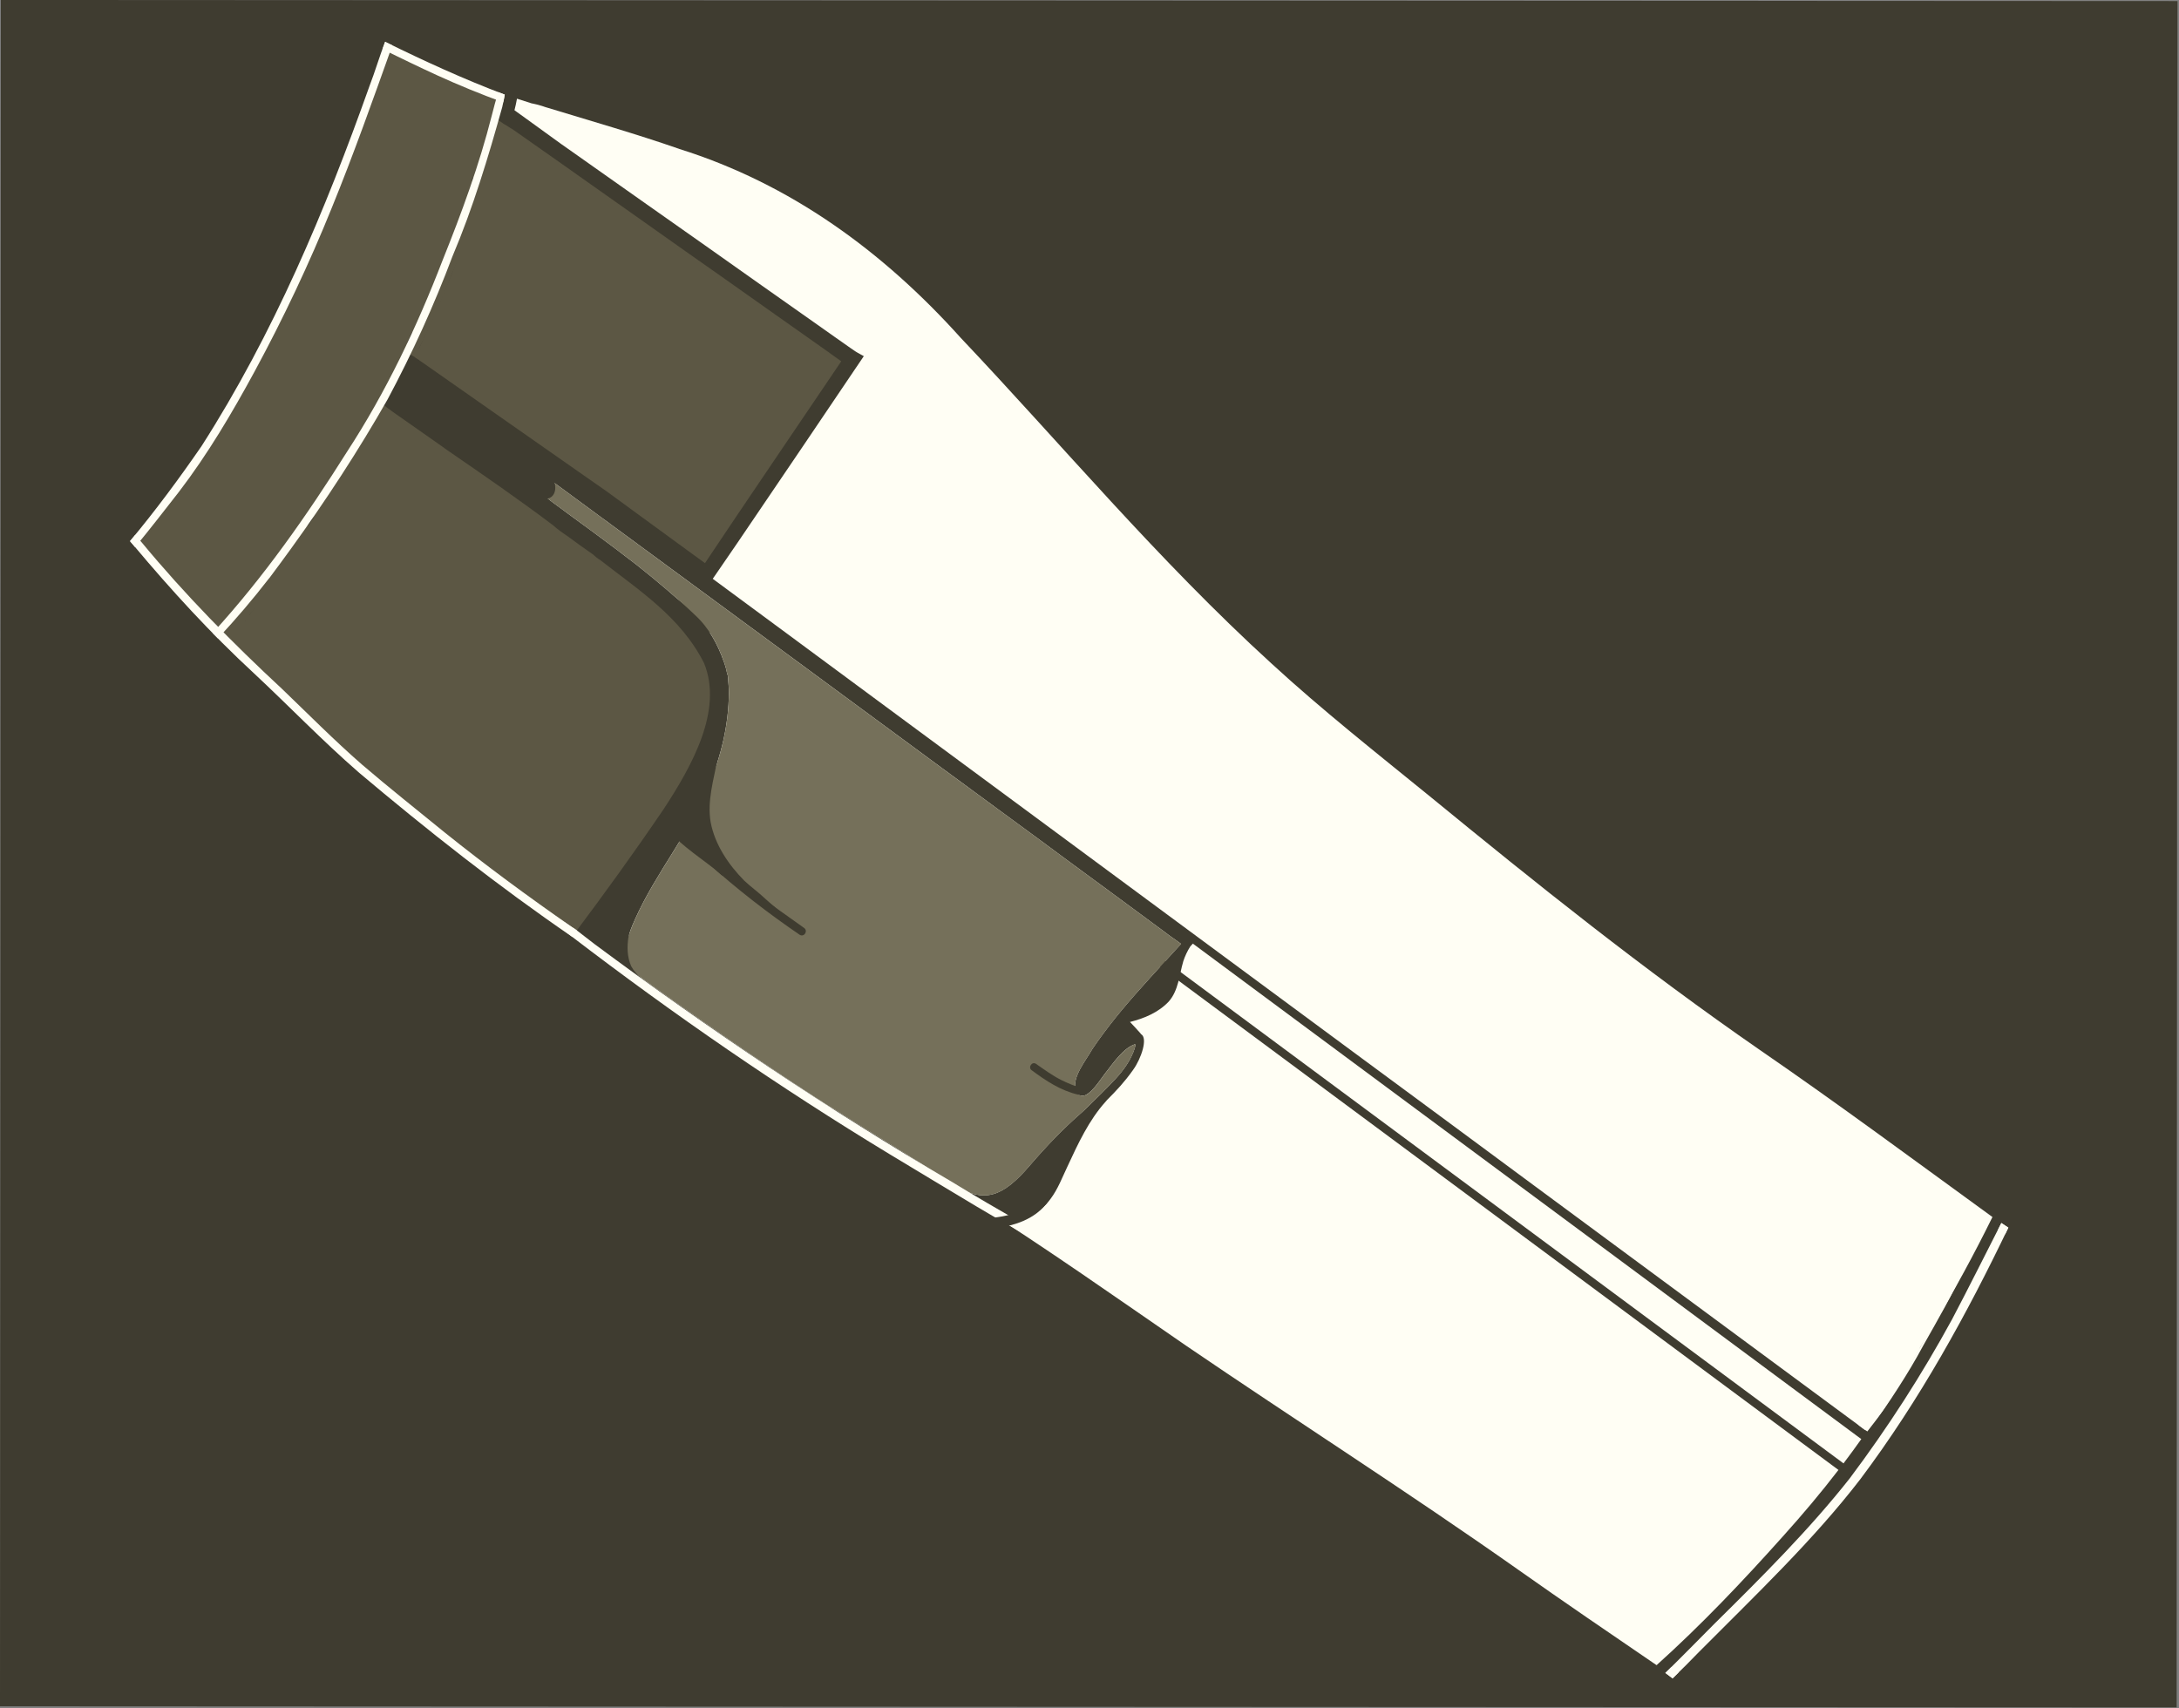 <svg width="565" height="443" viewBox="0 0 565 443" fill="none" xmlns="http://www.w3.org/2000/svg">
<rect x="0" y="0" width="565" height="443" fill="#808080" stroke="none"/>
<g clip-path="url(#clip0_3_636)">
<path d="M564.61 0.28L564.39 442.8L0 442.52L0.22 0L564.61 0.28Z" fill="#3F3C30"/>
<path d="M43.41 130.66C42.46 131.97 41.5 133.26 40.54 134.56C38.15 137.68 35.71 140.78 33.24 143.85C32.38 142.85 31.53 141.85 30.68 140.84C37.9 131.92 44.65 122.67 50.9 113.1C63.56 94.66 72.48 74.76 80.76 54.45C86.16 41.29 91.24 28.05 95.39 14.59L97.92 16.06L98.43 16.29C98.43 16.54 98.43 16.79 98.43 17.03C98.42 17.29 98.39 17.55 98.35 17.8C98.35 17.85 98.33 17.91 98.32 17.96C97.9 19.26 97.49 20.56 97.08 21.86C89.71 43.93 80.68 65.62 70.63 86.91C63.35 101.64 54.34 115.56 44.65 128.97C44.24 129.53 43.84 130.09 43.42 130.66H43.41Z" fill="#3F3C30"/>
<path d="M430.15 437.4C393.58 412.31 357.76 387.19 321.67 363.55C294.4 345.21 267.97 326.24 240.76 309.04C214.41 291.68 187.62 275.53 162.53 257.41C137.87 239.33 113.43 221.38 90.79 201.71C71.87 185.04 54.07 167.39 37.6 148.84C35.26 146.2 32.94 143.55 30.68 140.85C31.52 139.81 32.36 138.76 33.19 137.71C36.93 142.17 40.82 146.48 44.68 150.76C62.27 169.99 81.1 188.51 101.42 205.58C118.79 219.95 136.86 233.71 155.34 247.21L155.64 247.59L158.69 249.82L158.82 249.75C163.79 253.37 168.8 256.97 173.82 260.55C199.5 278.31 226.52 294.6 253.08 312.19C271.45 323.83 289.35 336.45 307.5 348.96C335.78 368.24 364.96 386.85 393.56 407.02C406.68 416.29 420.03 425.35 433.43 434.5C432.34 435.48 431.26 436.45 430.16 437.42L430.15 437.4Z" fill="#3F3C30"/>
<path d="M475.54 389.97C461.51 406.72 446.6 422.9 430.15 437.4C428.86 436.52 427.58 435.63 426.29 434.74C439.13 423.53 450.93 411.17 462.27 398.48C469.58 390.37 476.31 382.11 482.59 373.25C483.07 372.56 483.55 371.88 484.03 371.19L487.61 373.78L487.66 373.81C486.65 375.26 485.63 376.71 484.59 378.14C481.68 382.16 478.67 386.1 475.54 389.95V389.97Z" fill="#3F3C30"/>
<path d="M57.01 169.64C56.09 168.7 55.16 167.75 54.25 166.8C61.51 157.52 68.3 147.93 75.03 138.24C85.34 123.28 95.89 108.4 103.67 92.11C113.07 71.6 122.03 50.71 127.66 29.19L131.29 30.49C131.14 31.06 130.98 31.63 130.82 32.2H130.78L130.1 34.74C129.67 36.25 129.22 37.76 128.77 39.28C123.01 56.84 116.32 74.28 108.27 91.17L107.99 91.74L107.87 91.9L105.84 96.09L105.87 96.11C104.2 99.48 102.47 102.82 100.69 106.13C89.48 124.99 76.62 142.85 63.76 160.75C61.52 163.78 59.28 166.74 57.01 169.64Z" fill="#3F3C30"/>
<path d="M156.29 252.82C155.22 252.03 154.16 251.25 153.09 250.47C153.88 249.43 154.68 248.39 155.47 247.35L155.64 247.56L158.63 249.74C157.85 250.77 157.08 251.79 156.3 252.81L156.29 252.82Z" fill="#3F3C30"/>
<path d="M184.85 164.75L159.26 144.5L157.66 146.77C156.88 146.15 156.09 145.52 155.32 144.89C151.6 141.96 147.8 139.12 143.95 136.34L146.78 133.13C150.68 135.95 154.53 138.83 158.31 141.79C166.99 148.83 178.11 156.29 185.86 165.46C185.53 165.2 185.2 164.96 184.84 164.75H184.85Z" fill="#3F3C30"/>
<path d="M97.05 104.64C97.76 103.4 98.47 102.15 99.16 100.9C100.28 101.64 101.4 102.37 102.51 103.11L102.49 103.14L102.47 103.17L102.45 103.2L102.43 103.23L102.41 103.26L102.39 103.3L102.37 103.33L102.34 103.36L102.32 103.4L102.3 103.44L102.28 103.48L102.25 103.52L102.22 103.56L102.19 103.6L102.16 103.64L102.13 103.68L102.1 103.72L102.07 103.76L102.04 103.8L102.01 103.84L101.99 103.88L101.96 103.92L101.94 103.96L101.91 104L101.88 104.04L101.86 104.07L101.83 104.1L101.81 104.13L101.79 104.16L101.77 104.19L101.75 104.22L101.73 104.25L101.71 104.28L101.69 104.31L101.67 104.34L101.65 104.37L101.63 104.39L101.61 104.42L101.59 104.45L101.57 104.47L101.55 104.49V104.51L101.52 104.53V104.55L101.49 104.57V104.59L101.46 104.61V104.63L101.44 104.65L101.42 104.67V104.69L101.4 104.71V104.73L101.37 104.75V104.77L101.35 104.79V104.81L101.32 104.83V104.85L101.3 104.87V104.89L101.27 104.91L101.25 104.93V104.95L101.23 104.97L101.21 104.99V105.01L101.19 105.03L101.17 105.05V105.07L101.15 105.09H101.14L101.13 105.13V105.15L101.1 105.17V105.19L101.07 105.22L101.05 105.25L101.03 105.28L101.01 105.31L100.99 105.34L100.97 105.37L100.95 105.41L100.93 105.44L100.91 105.48L100.89 105.52L100.87 105.56L100.85 105.6L100.83 105.64L100.81 105.68L100.78 105.71L100.76 105.75L100.74 105.79L100.72 105.83L100.7 105.87L100.68 105.91L100.66 105.95L100.64 105.99L100.62 106.03L100.6 106.07L100.58 106.11L100.56 106.15L100.54 106.19L100.52 106.23L100.5 106.27L100.48 106.31L100.46 106.35L100.44 106.39L100.42 106.43L100.4 106.47L100.38 106.51L100.36 106.55L100.34 106.59L100.32 106.64L100.3 106.69L100.27 106.74C99.19 106.03 98.1 105.31 97.01 104.6L97.05 104.64Z" fill="#3F3C30"/>
<path d="M130.93 32.01V32.14C129.78 31.36 128.63 30.59 127.49 29.8C127.54 29.6 127.6 29.4 127.65 29.2L137.08 32.57L137.23 32.65L130.93 32.01Z" fill="#3F3C30"/>
<path d="M103.66 92.15C103.66 92.15 103.67 92.13 103.68 92.11C104.23 90.9 104.79 89.69 105.34 88.48C106.41 89.22 107.47 89.96 108.54 90.7L108.52 90.74L108.36 91.05H108.34L108 91.74L107.89 91.88L106.72 94.29C105.7 93.57 104.68 92.85 103.66 92.14V92.15Z" fill="#3F3C30"/>
<path d="M143.87 136.58C135.09 129.9 125.5 123.31 115.37 116.34C110.33 112.81 105.16 109.14 99.82 105.43L99.85 105.36L99.87 105.3L99.89 105.25L99.91 105.2V105.15L99.95 105.1L99.97 105.05V105L100 104.95L100.02 104.9V104.85L100.05 104.8L100.07 104.75L100.09 104.7L100.11 104.64L100.13 104.6L100.15 104.55V104.5L100.18 104.45L100.2 104.41L100.22 104.36L100.24 104.31L100.26 104.27L100.28 104.22V104.17L100.32 104.12V104.07L100.35 104.02L100.37 103.98L100.39 103.93V103.89L100.42 103.85L100.44 103.81V103.76L100.47 103.72V103.68L100.5 103.65L100.52 103.61V103.57L100.55 103.54V103.51L100.57 103.48V103.45L100.59 103.42V103.4L100.61 103.37V103.34L100.63 103.31V103.29L100.65 103.26L100.67 103.23V103.2L100.69 103.17L100.71 103.14V103.11L100.73 103.09V103.06L100.75 103.04V103.01L100.77 102.99V102.96L100.79 102.94V102.91L100.81 102.89V102.87L100.83 102.85L100.85 102.82V102.79L100.87 102.77L100.89 102.74V102.71L100.91 102.69L100.93 102.66L100.95 102.63V102.6L100.97 102.57L100.99 102.54V102.51L101.02 102.48L101.04 102.45L101.06 102.42L101.08 102.38L101.1 102.35L101.12 102.31L101.14 102.27L101.16 102.23L101.18 102.19L101.2 102.15L101.22 102.1L101.24 102.06L101.26 102.01L101.28 101.96L101.3 101.91L101.32 101.86L101.35 101.81L101.38 101.76L101.41 101.71L101.44 101.66L101.46 101.61L101.49 101.56L101.51 101.5L101.54 101.45L101.56 101.4L101.58 101.35L101.61 101.3L101.63 101.25L101.65 101.2L101.67 101.15L101.69 101.11L101.71 101.07L101.73 101.03L101.75 100.99L101.77 100.95L101.79 100.91L101.81 100.87L101.83 100.84C103.75 102.2 105.64 103.56 107.5 104.92C121.61 115.1 134.88 124.17 146.73 133.35L143.92 136.6L143.87 136.58Z" fill="#3F3C30"/>
<path d="M105.66 95.74L107.72 91.75L107.74 91.71C107.8 91.75 107.86 91.79 107.93 91.83L107.89 91.88L105.93 95.92C105.84 95.86 105.75 95.8 105.66 95.74Z" fill="#3F3C30"/>
<path d="M480.33 383.88C475.54 380.33 470.75 376.78 465.99 373.25C450.94 362.08 435.97 350.99 421.09 339.95C406.12 328.85 391.24 317.83 376.46 306.85C361.75 295.93 347.12 285.08 332.57 274.3C318.14 263.6 303.8 252.95 289.52 242.38C275.82 232.25 262.23 222.13 248.7 212.1C235.2 202.08 221.77 192.13 208.42 182.22C201.08 176.77 193.76 171.34 186.47 165.92C186.38 165.85 186.3 165.78 186.21 165.71C185.79 165.37 185.36 165.03 184.89 164.75C184.85 164.72 184.8 164.69 184.76 164.66L159.27 144.5L158.69 145.32C156.17 143.45 153.65 141.56 151.12 139.7C149.16 138.26 147.22 136.8 145.27 135.36C144.21 134.57 143.15 133.79 142.09 133C141.55 132.61 141.01 132.2 140.47 131.8C140.19 131.59 139.91 131.39 139.64 131.17C139.12 130.73 139.35 129.85 139.95 129.58C140.3 129.43 140.66 129.49 140.92 129.68C140.92 129.68 140.92 129.68 140.92 129.67C141.21 129.86 141.48 130.09 141.76 130.29C142.43 130.79 143.1 131.28 143.76 131.77C144.89 132.6 146.01 133.44 147.14 134.28C149.47 136 151.8 137.73 154.14 139.45C160.61 144.22 167.08 149.03 173.57 153.84C186.67 163.57 199.87 173.34 213.13 183.16C226.54 193.08 240.02 203.07 253.56 213.12C267.2 223.25 280.93 233.39 294.72 243.63C309 254.24 323.38 264.9 337.85 275.61C352.4 286.39 367.04 297.22 381.75 308.15C396.7 319.26 411.76 330.41 426.91 341.63C441.63 352.53 456.41 363.51 471.3 374.53C474.74 377.08 478.18 379.63 481.62 382.19C481.2 382.75 480.77 383.3 480.36 383.86L480.33 383.88Z" fill="#3F3C30"/>
<path d="M104.44 93.67L106.37 89.63L106.5 89.47C105.83 90.89 105.16 92.29 104.47 93.7L104.44 93.68V93.67Z" fill="#3F3C30"/>
<path d="M130.79 32.2C130.07 31.66 129.34 31.12 128.61 30.58V30.45L132.84 31.05L137.08 32.57L137.26 32.66L130.79 32.2Z" fill="#3F3C30"/>
<path d="M105.26 91.96L106.37 89.63L106.51 89.45L105.27 91.97C105.27 91.97 105.26 91.97 105.25 91.96H105.26Z" fill="#3F3C30"/>
<path d="M104.51 93.52L106.37 89.63L106.41 89.58C107.11 90.09 107.81 90.61 108.5 91.12L108.34 91.04L106.46 94.9L106.64 95.07C105.93 94.55 105.22 94.04 104.52 93.51L104.51 93.52Z" fill="#3F3C30"/>
<path d="M149.6 137.46C149.46 137.49 149.31 137.46 149.21 137.36C147.79 136.22 146.41 135.02 144.96 133.91C144.4 133.47 143.83 133.06 143.26 132.63C143.08 132.49 143.05 132.21 143.18 132.01C143.32 131.8 143.63 131.71 143.84 131.85C145.62 133.11 147.29 134.51 148.96 135.91C149.3 136.21 150.21 136.78 149.89 137.22C149.84 137.3 149.74 137.37 149.6 137.44V137.46Z" fill="#3F3C30"/>
<path d="M147.93 135.34C147.81 135.36 147.67 135.32 147.58 135.24C143.81 131.74 139.4 128.85 135.29 125.83C133.97 124.89 132.65 123.93 131.22 123.16C130.96 123.04 130.81 122.76 130.95 122.48C131.18 122.05 131.6 122.17 131.91 122.39C135.58 124.59 138.95 127.25 142.43 129.74C143.02 130.37 148.99 134.16 148.27 135.16C148.21 135.25 148.1 135.31 147.93 135.35V135.34Z" fill="#3F3C30"/>
<path d="M142.87 135.7C142.67 134.94 143.51 134.81 143.92 135.33C148.46 138.88 153.23 142.12 157.92 145.5C158.06 145.6 158.2 145.7 158.34 145.8L157.77 146.61C152.72 143.06 147.58 139.58 142.86 135.7H142.87Z" fill="#3F3C30"/>
<path d="M105.6 92.24L105.88 91.64C105.79 91.83 105.7 92.02 105.61 92.22V92.24H105.6Z" fill="#3F3C30"/>
<path d="M129.2 30.94H129.23C128.98 31.81 128.73 32.67 128.47 33.54L129.19 30.94H129.2Z" fill="#3F3C30"/>
<path d="M105.59 92.26L105.93 91.53H105.95L105.63 92.2L105.59 92.26Z" fill="#3F3C30"/>
<path d="M147.09 43.52C142.82 40.51 138.55 37.51 134.3 34.53C132.6 33.33 130.9 32.14 129.21 30.94H132.53L137.09 32.57L143.23 35.74C145.37 37.24 147.52 38.75 149.66 40.26L147.1 43.52H147.09Z" fill="#3F3C30"/>
<path d="M183.26 151.23C181.14 149.69 179.03 148.14 176.92 146.6C172.54 143.41 168.16 140.24 163.81 137.06C160.51 134.66 157.22 132.27 153.93 129.87L157.18 127.34C159.77 129.24 162.36 131.13 164.96 133.03C169.37 136.24 173.76 139.48 178.19 142.69C180.79 144.58 183.39 146.48 185.99 148.37C185.25 149.45 184.51 150.52 183.76 151.6C183.59 151.48 183.43 151.36 183.27 151.24L183.26 151.23Z" fill="#3F3C30"/>
<path d="M218.87 94.22C217.62 93.37 216.41 92.47 215.18 91.6C212.83 89.94 210.47 88.29 208.13 86.62C203.28 83.19 198.41 79.79 193.59 76.35C188.63 72.82 183.64 69.34 178.68 65.85C173.88 62.47 169.11 59.07 164.33 55.7C159.62 52.39 154.94 49.06 150.26 45.77C149.01 44.89 147.76 44.01 146.52 43.13L149.04 39.84C150.69 41.01 152.34 42.17 154 43.35C158.64 46.65 163.32 49.91 167.99 53.22C172.84 56.65 177.72 60.08 182.6 63.51C187.55 67 192.49 70.5 197.45 74.01C202.27 77.43 207.12 80.84 211.98 84.25C215.22 86.52 218.42 88.85 221.7 91.09C222.29 91.47 222.92 91.8 223.54 92.14C223.68 92.22 223.81 92.3 223.94 92.37C223.16 93.52 222.39 94.66 221.61 95.81C220.69 95.29 219.74 94.82 218.86 94.22H218.87Z" fill="#3F3C30"/>
<path d="M105.99 96.93C105.39 96.52 104.79 96.11 104.19 95.69L104.02 95.54L105.94 91.53L106.1 91.6C106.8 92.09 107.5 92.57 108.19 93.06C108.39 93.2 108.58 93.33 108.77 93.47L105.99 96.93Z" fill="#3F3C30"/>
<path d="M154.15 130.1C153.06 129.35 151.96 128.59 150.86 127.83C146.4 124.74 141.84 121.61 137.2 118.42C132.5 115.19 127.7 111.9 122.82 108.53C117.68 104.97 112.41 101.35 107.03 97.65C106.68 97.41 106.32 97.16 105.96 96.91L108.71 93.42C113.87 97.03 118.92 100.58 123.88 104.04C128.83 107.49 133.67 110.91 138.43 114.23C143.08 117.47 147.61 120.67 152.08 123.78C153.85 125.01 155.59 126.23 157.32 127.45L154.15 130.09V130.1Z" fill="#3F3C30"/>
<path d="M183.26 151.23C182.39 150.59 181.5 149.95 180.63 149.31C180.93 148.85 181.23 148.4 181.53 147.95C182.67 146.23 183.81 144.51 184.97 142.8C187.04 139.71 189.12 136.62 191.19 133.53C195.03 127.8 198.92 122.09 202.78 116.38C206.73 110.54 210.67 104.7 214.63 98.88C216.59 96 218.53 93.12 220.47 90.23C220.88 90.52 221.3 90.8 221.71 91.08C222.3 91.46 222.93 91.79 223.55 92.13C223.68 92.21 223.82 92.29 223.95 92.36C222.64 94.29 221.33 96.23 220.02 98.17C216.07 104.02 212.13 109.89 208.16 115.73C204.21 121.55 200.25 127.37 196.31 133.2C192.16 139.35 187.97 145.47 183.75 151.58C183.58 151.46 183.42 151.34 183.26 151.22V151.23Z" fill="#3F3C30"/>
<path d="M151.42 244.65L148.8 242.73L148.55 242.39C149.55 243.12 150.54 243.85 151.54 244.58L151.42 244.66V244.65Z" fill="#3F3C30"/>
<path d="M151.36 244.6L148.8 242.72L148.66 242.53C156.55 232.03 164.4 221.19 172.06 209.91C179.35 198.8 187.58 184.25 182.58 172C176.51 159.93 165.46 152.95 155.5 145.12L157.12 142.67L181.15 161.54L181.39 161.79C183.73 164.8 185.65 168.05 186.91 171.63C191.83 188.94 178.55 207.36 167.75 222.32C166.12 224.58 164.55 226.76 163.1 228.84C159.16 234.15 155.26 239.41 151.36 244.59V244.6Z" fill="#3F3C30"/>
<path d="M165.84 150.35C163.22 148.44 160.61 146.53 157.99 144.64C157.5 144.28 157.01 143.92 156.51 143.57L157.1 142.68L180.03 160.68C175.28 157.22 170.55 153.78 165.84 150.36V150.35Z" fill="#3F3C30"/>
<path d="M158.44 146.28C158.3 146.48 158.03 146.59 157.85 146.48C157.11 145.96 156.36 145.45 155.62 144.94L156.19 144.07C156.92 144.59 157.66 145.09 158.39 145.6C158.56 145.72 158.61 145.99 158.48 146.22C158.48 146.24 158.46 146.25 158.45 146.27C158.45 146.27 158.45 146.27 158.44 146.29V146.28Z" fill="#3F3C30"/>
<path d="M148.64 139.98C148.18 139.79 141.51 135.42 143.39 135.47C144.82 136.81 146.44 137.96 148.09 139.06C148.36 139.23 148.61 139.39 148.89 139.55C149.04 139.63 149.03 139.79 148.95 139.9C148.88 139.99 148.77 140.04 148.64 139.98Z" fill="#3F3C30"/>
<path d="M156.15 145.44C155.07 145.15 154.24 144.12 153.37 143.48C153.01 143.17 152.62 142.88 152.3 142.52C152.25 142.44 152.25 142.32 152.32 142.24C152.38 142.15 152.51 142.11 152.61 142.15C153.27 142.64 153.9 143.26 154.53 143.76C155.08 144.22 155.67 144.64 156.26 145.03C156.35 145.11 156.35 145.25 156.28 145.35C156.25 145.39 156.21 145.43 156.15 145.44Z" fill="#3F3C30"/>
<path d="M156.53 131.62C156.07 131.35 155.61 131.08 155.16 130.8C155.16 130.8 155.18 130.81 155.18 130.82C155.14 130.8 155.07 130.76 155.05 130.74C154.48 130.36 153.9 129.94 153.44 129.45C153.4 129.38 153.4 129.26 153.46 129.18C153.55 129.07 153.72 129.05 153.82 129.15C154.67 129.91 155.6 130.52 156.58 131.08C156.87 131.19 156.94 131.42 156.85 131.55C156.8 131.63 156.68 131.67 156.53 131.62Z" fill="#3F3C30"/>
<path d="M125.01 40.3C125.67 38.62 126.31 36.94 126.84 35.23C127.43 33.3 127.87 31.35 128.19 29.39L128.67 29.56C128.66 29.63 128.65 29.69 128.64 29.76C128 33.46 126.96 37.12 125.38 40.57C125.19 40.77 124.86 40.53 125.01 40.3Z" fill="#3F3C30"/>
<path d="M464.53 359.84C447.22 346.99 430.38 334.52 414.02 322.38C398.04 310.53 382.49 299 367.35 287.79C352.47 276.76 338 266 323.87 255.55C310.3 245.5 297.07 235.68 284.16 226.11C271.66 216.85 259.45 207.82 247.54 198.97C236.14 190.49 224.96 182.24 214.05 174.15C208.72 170.2 203.45 166.3 198.24 162.44C193.09 158.62 188.01 154.83 182.96 151.1C181.39 149.93 179.83 148.77 178.27 147.61C177.42 146.97 176.57 146.34 175.72 145.71C175.36 145.44 175 145.17 174.64 144.9C174.45 144.76 174.26 144.62 174.08 144.46C173.81 144.27 173.72 143.84 173.88 143.47C174.08 142.99 174.64 142.72 175.02 142.94C175.4 143.15 175.74 143.44 176.09 143.7C176.66 144.12 177.23 144.53 177.8 144.95C178.95 145.8 180.1 146.65 181.25 147.49C183.63 149.25 186.01 151.01 188.42 152.78C193.53 156.54 198.68 160.35 203.89 164.2C214.58 172.09 225.5 180.18 236.67 188.43C248.26 196.98 260.12 205.75 272.27 214.73C284.75 223.95 297.54 233.38 310.63 243.08C317.57 248.22 324.61 253.42 331.74 258.68C338.73 263.85 345.82 269.1 353 274.39C367.64 285.17 382.64 296.28 398.06 307.68C406.1 313.62 414.27 319.64 422.53 325.76C430.8 331.88 439.19 338.09 447.71 344.36C456.42 350.77 465.23 357.3 474.19 363.92C477.35 366.25 480.53 368.6 483.73 370.96L483.77 371.01L485.52 372.28C486.22 372.8 486.92 373.32 487.62 373.83C487.14 374.52 486.66 375.21 486.18 375.89C478.87 370.48 471.64 365.12 464.51 359.83L464.53 359.84Z" fill="#3F3C30"/>
<path d="M94.42 14.03L95.25 14.52L94.42 14.04V14.03Z" fill="#3F3C30"/>
<path d="M100.5 11.94C99.95 11.54 99.41 11.14 98.85 10.77C98.85 10.77 98.87 10.78 98.88 10.79C98.82 10.75 98.75 10.71 98.69 10.66C98.45 10.51 98.21 10.35 97.96 10.2C97.91 10.17 97.85 10.13 97.8 10.1C97.95 9.65 98.1 9.2 98.25 8.75L101.55 10.69C101.37 11.22 101.18 11.76 100.99 12.29C100.83 12.17 100.66 12.05 100.5 11.93V11.94Z" fill="#3F3C30"/>
<path d="M104.79 12.28C104.35 12.06 103.92 11.83 103.49 11.6L127.7 22.49C119.83 19.47 112.14 16.16 104.79 12.28Z" fill="#3F3C30"/>
<path d="M487.53 373.73L483.83 371.05C483.83 371.05 483.86 371.01 483.87 370.99L483.89 371.02L487.59 373.75C487.59 373.75 487.59 373.75 487.59 373.76L487.53 373.73Z" fill="#3F3C30"/>
<path d="M129.82 24.21C129.69 24.15 129.55 24.09 129.42 24.03C129.49 23.81 129.55 23.58 129.62 23.36L129.67 23.39L133.19 24.64C133.13 24.84 133.07 25.04 133.01 25.23L129.83 24.21H129.82Z" fill="#3F3C30"/>
<path d="M140.1 27.21L140.04 27.18H139.45C139.14 27.09 138.83 27.02 138.52 26.94C138.53 26.94 138.54 26.94 138.55 26.94C138.51 26.93 138.47 26.92 138.43 26.91C138.44 26.91 138.45 26.91 138.46 26.91C138.27 26.87 138.09 26.82 137.91 26.78L129.81 24.18C129.68 24.12 129.54 24.06 129.41 24C129.47 23.77 129.54 23.55 129.6 23.32L129.65 23.34L140.44 27.19L140.08 27.17L140.1 27.21Z" fill="#3F3C30"/>
<path d="M123.33 20.77C123.26 20.72 123.19 20.68 123.12 20.63C122.81 20.43 122.51 20.22 122.2 20.01L127.62 22.45C126.18 21.9 124.75 21.33 123.32 20.76L123.33 20.77Z" fill="#3F3C30"/>
<path d="M139.46 27.17C139.15 27.09 138.84 27.02 138.53 26.95C138.54 26.95 138.55 26.95 138.56 26.95C138.52 26.94 138.48 26.93 138.44 26.92C138.45 26.92 138.46 26.92 138.47 26.92C138.29 26.88 138.11 26.83 137.93 26.79L134.55 25.71L136.86 25.93L139.52 26.88C139.65 26.98 139.78 27.07 139.91 27.17H139.46Z" fill="#3F3C30"/>
<path d="M141.54 27.83C141.17 27.71 140.8 27.57 140.42 27.45C140.13 27.36 139.83 27.28 139.53 27.19C139.2 27.1 138.85 27.02 138.52 26.94C138.53 26.94 138.54 26.94 138.55 26.94C138.51 26.93 138.47 26.92 138.43 26.91C138.44 26.91 138.45 26.91 138.46 26.91C138.26 26.86 138.07 26.81 137.88 26.77L134.22 25.6L135.73 25.52L141.02 27.4L141.09 27.44C141.29 27.58 141.48 27.71 141.68 27.85C141.63 27.84 141.59 27.82 141.54 27.8V27.83Z" fill="#3F3C30"/>
<path d="M129.93 24.24C129.98 24 130.02 23.76 130.07 23.52L130.55 23.69C130.5 23.93 130.46 24.16 130.41 24.4L129.93 24.25V24.24Z" fill="#3F3C30"/>
<path d="M483.58 370.87L483.54 370.82C484.15 371.27 484.77 371.73 485.39 372.19L483.58 370.88V370.87Z" fill="#3F3C30"/>
<path d="M98.84 10.77C98.84 10.77 98.86 10.78 98.87 10.79C98.8 10.75 98.74 10.7 98.68 10.66C98.44 10.51 98.2 10.35 97.95 10.2C97.7 10.05 97.45 9.91 97.2 9.77C97.11 9.72 97.03 9.67 96.94 9.63C96.96 9.57 96.99 9.52 97.01 9.46C97.01 9.47 97 9.48 97 9.49C97.05 9.38 97.09 9.27 97.14 9.16C97.26 8.88 97.38 8.6 97.49 8.33C97.49 8.33 97.49 8.31 97.5 8.31C97.69 7.86 97.85 7.41 98.02 6.94C98.13 6.64 98.23 6.33 98.33 6.02C98.57 6.16 98.8 6.3 99.04 6.43C99.04 6.43 99.02 6.42 99.01 6.41C99.62 6.76 100.24 7.08 100.87 7.39C100.98 7.45 101.1 7.51 101.21 7.58C101.27 7.62 101.34 7.65 101.41 7.69C100.95 9 100.47 10.32 99.99 11.62C99.6 11.34 99.21 11.06 98.81 10.79L98.84 10.77Z" fill="#3F3C30"/>
<path d="M456.33 272.3C426.16 251.43 398.22 229.02 371.12 206.82C356.98 195.31 342.81 184.13 329.69 172.07C300.19 145.18 275.23 115.19 249.12 87.62C228.93 65.16 204.87 47.62 176.07 38.6C164.59 34.6 152.83 31.27 141.29 27.74C141 27.64 140.71 27.53 140.41 27.44C140.12 27.35 139.82 27.27 139.52 27.18C139.46 27.16 139.4 27.15 139.33 27.13C139.14 27.07 138.96 27.01 138.77 26.95L138.6 26.87H138.5C135.26 25.86 132.03 24.83 128.84 23.76C128.74 23.72 128.63 23.68 128.52 23.64C128.08 23.49 127.66 23.31 127.21 23.2C127.18 23.2 127.15 23.18 127.13 23.18C126.61 23 126.08 22.82 125.56 22.64L101.78 12.74C101.58 12.64 101.37 12.53 101.17 12.43C100.94 12.27 100.71 12.09 100.48 11.93C99.93 11.53 99.39 11.13 98.83 10.76C98.83 10.76 98.85 10.77 98.86 10.78C98.79 10.74 98.73 10.7 98.67 10.66C98.43 10.5 98.19 10.35 97.94 10.2C97.69 10.05 97.44 9.91 97.19 9.77C97.1 9.73 97.02 9.68 96.94 9.63C96.96 9.58 96.98 9.54 97 9.49C97.05 9.38 97.1 9.26 97.15 9.16C97.15 9.15 97.15 9.14 97.15 9.13C97.27 8.86 97.39 8.58 97.5 8.31V8.3V8.29C97.69 7.84 97.85 7.38 98.01 6.93C98.12 6.62 98.22 6.32 98.32 6.01C98.56 6.15 98.79 6.29 99.03 6.42C99.03 6.42 99.01 6.41 99 6.4C99.59 6.74 100.2 7.05 100.81 7.35C100.94 7.42 101.07 7.49 101.2 7.56C122.88 19.23 148.32 24.79 172.8 32.93C191.64 38.74 209.61 47.08 225.21 58.97C248.11 77.09 267.03 100.28 287.53 122.45C309.19 146.18 332.08 169.14 358.23 190.01C378.91 206.71 399.71 223.95 421.51 240.68C447.76 260.8 475.94 279.54 503.78 299.81C510.19 304.39 516.58 309.05 522.99 313.76C522.21 315.37 521.42 316.97 520.63 318.57C498.92 302.83 477.74 287.06 456.3 272.32L456.33 272.3Z" fill="#3F3C30"/>
<path d="M487.82 373.2C487.7 373.36 487.59 373.52 487.47 373.68L483.58 370.86L483.56 370.82C497.26 351.82 509.03 331.63 518.98 310.77C520.33 311.76 521.68 312.74 523.03 313.74C521.26 317.4 519.43 321.05 517.56 324.67C509.15 341.01 499.53 356.86 488.73 371.93C488.43 372.35 488.13 372.77 487.82 373.19V373.2Z" fill="#3F3C30"/>
<path d="M129.85 24.22C129.7 24.16 129.55 24.09 129.41 24.03C129.41 24.03 129.43 24.03 129.44 24.05C129.3 23.99 129.17 23.92 129.03 23.86C128.87 23.8 128.71 23.74 128.55 23.68C128.21 23.56 127.87 23.43 127.52 23.32C127.95 21.95 128.38 20.58 128.79 19.21C129.96 19.61 131.13 20.01 132.32 20.4C131.89 21.81 131.46 23.2 131 24.61L129.85 24.24V24.22Z" fill="#3F3C30"/>
<path d="M138.29 26.89C138.18 26.86 138.06 26.83 137.94 26.81L129.82 24.21C129.68 24.15 129.54 24.09 129.4 24.03C129.4 24.03 129.42 24.03 129.43 24.05C129.29 23.99 129.16 23.92 129.02 23.86C128.86 23.8 128.7 23.74 128.54 23.68C128.1 23.53 127.68 23.35 127.23 23.24C127.22 23.24 127.2 23.24 127.19 23.23C126.63 23.04 126.08 22.85 125.52 22.65L120.18 20.42C117.92 18.96 115.66 17.52 113.4 16.06C112.25 15.31 111.09 14.58 109.95 13.84C109.05 13.26 108.12 12.72 107.25 12.11C106.57 11.81 106.32 11.03 106.47 10.24C112.04 12.93 117.81 15.28 123.74 17.44C124.31 17.8 124.88 18.17 125.44 18.52C129.8 21.3 134.16 24.09 138.54 26.91H138.29V26.89Z" fill="#3F3C30"/>
<path d="M136.18 25.83H136.28L136.44 25.93C136.35 25.9 136.26 25.86 136.18 25.83Z" fill="#3F3C30"/>
<path d="M134.64 25.75L136.21 25.84C136.56 26.09 136.91 26.34 137.27 26.6L134.64 25.76V25.75Z" fill="#3F3C30"/>
<path d="M135.36 25.22L136.07 25.15L136.12 25.17L135.36 25.22Z" fill="#3F3C30"/>
<path d="M138.53 26.95C138.53 26.95 138.55 26.95 138.56 26.95C138.52 26.94 138.48 26.93 138.44 26.92C138.45 26.92 138.46 26.92 138.47 26.92C138.3 26.88 138.14 26.84 137.97 26.8L133.52 25.37L135.93 25.14C136.54 25.55 137.15 25.95 137.75 26.36C138.05 26.56 138.34 26.76 138.64 26.95C138.6 26.95 138.57 26.93 138.53 26.92V26.95Z" fill="#3F3C30"/>
<path d="M128.22 22.92C128.15 23.01 128.05 23.08 127.93 23.05C123.49 21.57 118.93 20.14 115 17.81C114.85 17.61 115.17 17.27 115.37 17.43C119.24 19.57 123.62 21.07 127.86 22.46C127.97 22.5 128.06 22.52 128.17 22.57C128.32 22.63 128.31 22.8 128.22 22.93V22.92Z" fill="#3F3C30"/>
<path d="M127.96 23.45C128.03 23.11 128.11 22.78 128.17 22.44C128.2 22.31 128.31 22.2 128.44 22.19C128.57 22.18 128.69 22.28 128.66 22.42C128.59 22.82 128.51 23.22 128.42 23.62C128.26 23.56 128.11 23.51 127.95 23.45H127.96Z" fill="#3F3C30"/>
<path d="M97.28 19.56C96.51 19.68 96.19 18.83 96.5 18.22C97.03 16.65 97.7 15.01 98.15 13.49C98.63 11.93 98.87 10.33 99.17 8.74C99.26 8.38 99.59 8.13 99.97 8.16C100.39 8.2 100.68 8.56 100.65 8.97C100.37 12.43 99.21 15.72 97.94 18.92C97.82 19.22 97.63 19.5 97.28 19.55V19.56Z" fill="#3F3C30"/>
<path d="M103.14 12.8C100.88 12.3 98.79 11.24 96.72 10.26C96.76 10.15 96.8 10.04 96.84 9.93C96.86 9.89 96.87 9.86 96.88 9.82C96.93 9.7 96.98 9.58 97.03 9.46C97.03 9.47 97.02 9.48 97.02 9.49C97.05 9.42 97.08 9.34 97.12 9.27C97.15 9.27 97.18 9.29 97.22 9.3C97.33 9.32 97.46 9.37 97.57 9.34C97.61 9.34 97.64 9.31 97.66 9.29C97.76 9.27 97.83 9.21 97.86 9.13C99.19 9.72 100.54 10.35 101.9 10.86C102.54 11.24 103.8 11.17 103.83 12.11C103.83 12.25 103.78 12.38 103.7 12.49C103.58 12.66 103.38 12.77 103.16 12.81L103.14 12.8Z" fill="#3F3C30"/>
<path d="M103.8 12.82C103.52 13.08 103.13 13.04 102.79 12.92C101.3 12.5 99.85 11.97 98.41 11.4C98.41 11.4 98.41 11.4 98.42 11.4C98.44 11.41 98.47 11.42 98.49 11.43C97.87 11.13 96.65 10.97 96.9 10.03C97.03 9.64 97.44 9.43 97.83 9.55C99.01 9.96 100.16 10.45 101.34 10.84C102.15 11.25 104.77 11.44 103.79 12.81L103.8 12.82Z" fill="#3F3C30"/>
<path d="M103.49 12.84C103.26 12.97 103.01 12.92 102.78 12.86C101.49 12.49 100.23 12.03 98.97 11.55C98.28 11.19 96.8 11.08 97.03 10.01C97.34 9.16 98.24 9.6 98.82 9.86C99.84 10.27 100.88 10.65 101.91 11C102.47 11.22 103.09 11.33 103.6 11.64C103.99 12 103.9 12.58 103.48 12.83L103.49 12.84Z" fill="#3F3C30"/>
<path d="M103.63 12.96C102.03 13.13 100.24 12.09 98.77 11.64C98.09 11.25 96.59 11.13 96.78 10.09C96.79 10.06 96.8 10.02 96.82 9.99C97.36 8.87 99.99 10.67 100.96 10.8C101.73 11.2 104.73 11.5 103.88 12.69C103.82 12.77 103.74 12.86 103.64 12.96H103.63Z" fill="#3F3C30"/>
<path d="M94.95 16.08C95.44 14.3 95.99 12.55 96.54 10.81C96.55 10.79 96.56 10.76 96.57 10.74C96.57 10.71 96.58 10.69 96.58 10.67C96.58 10.67 96.58 10.65 96.58 10.64C96.59 10.62 96.61 10.59 96.61 10.57C96.61 10.56 96.61 10.54 96.61 10.53C96.61 10.51 96.62 10.48 96.63 10.46C96.65 10.41 96.67 10.35 96.68 10.3C96.72 10.19 96.76 10.08 96.8 9.98C96.82 9.94 96.84 9.89 96.85 9.85C96.9 9.73 96.95 9.61 97 9.49C97 9.5 96.99 9.51 96.99 9.52C97.02 9.44 97.06 9.37 97.09 9.29C97.12 9.29 97.15 9.31 97.19 9.31C97.3 9.33 97.43 9.38 97.54 9.35C97.58 9.35 97.61 9.33 97.63 9.3C97.73 9.29 97.81 9.21 97.84 9.12C97.9 9.1 97.96 9.07 98 9.01C98 9.01 98.01 8.99 98.02 8.98C98.07 8.89 98.05 8.75 97.98 8.68C97.89 8.58 97.77 8.54 97.64 8.51C97.57 8.49 97.51 8.48 97.44 8.47C97.46 8.42 97.48 8.37 97.5 8.33C97.5 8.33 97.5 8.33 97.5 8.32C97.69 7.87 97.85 7.42 98.02 6.96C98.11 6.71 98.19 6.47 98.27 6.22C98.49 6.34 98.71 6.45 98.93 6.56C99.02 6.6 99.11 6.64 99.19 6.69C99.21 6.78 99.2 6.88 99.18 6.99C98.33 10.38 97.27 13.85 96.13 17.08C95.43 17.74 94.6 16.95 94.93 16.12L94.95 16.08Z" fill="#3F3C30"/>
<path d="M96.75 17.31C96.04 17.33 95.83 16.56 96.09 16.02C96.72 13.84 97.22 11.63 97.75 9.44C97.79 9.34 97.83 9.23 97.86 9.1C97.92 9.08 97.98 9.05 98.02 9C98.02 9 98.03 8.98 98.04 8.97C98.09 8.88 98.07 8.74 98 8.67C97.99 8.66 97.97 8.64 97.96 8.63C98.11 7.79 98.23 6.75 98.84 6.46C98.88 6.48 98.92 6.5 98.96 6.52C99.26 6.66 99.55 6.81 99.85 6.94C99.88 7.05 99.88 7.17 99.86 7.28C99.17 10.44 98.35 13.75 97.42 16.81C97.39 16.88 97.35 16.94 97.31 17C97.18 17.18 96.98 17.32 96.74 17.32L96.75 17.31Z" fill="#3F3C30"/>
<path d="M152.8 43.46C152.8 43.46 152.78 43.49 152.77 43.5C152.77 43.5 152.74 43.54 152.72 43.56C152.66 43.63 152.58 43.68 152.5 43.72C152.27 43.83 151.99 43.84 151.78 43.69C151.72 43.65 151.66 43.6 151.61 43.56C151.47 43.46 151.33 43.35 151.18 43.25C150.79 42.97 150.41 42.69 150.03 42.42C149.26 41.86 148.49 41.31 147.72 40.75C146.05 39.56 144.4 38.36 142.74 37.16C139.45 34.8 136.16 32.44 132.88 30.05C131.58 29.1 130.26 28.15 128.96 27.21C128.67 27 128.38 26.79 128.08 26.58C128.13 26.38 128.18 26.18 128.21 25.98C128.25 25.75 128.29 25.51 128.32 25.28C128.34 25.17 128.35 25.07 128.37 24.96C128.37 24.96 128.39 24.97 128.4 24.98C129.19 25.57 130 26.14 130.8 26.71C132.45 27.9 134.1 29.07 135.75 30.26C139.02 32.62 142.28 35 145.56 37.36C146.87 38.3 148.17 39.24 149.47 40.19C150.08 40.63 150.69 41.08 151.31 41.52C151.61 41.74 151.92 41.96 152.22 42.18C152.31 42.24 152.4 42.31 152.49 42.37C152.52 42.39 152.55 42.42 152.59 42.44C152.84 42.6 152.97 42.9 152.92 43.18C152.92 43.18 152.92 43.19 152.92 43.2C152.92 43.2 152.92 43.2 152.92 43.21V43.23V43.25C152.92 43.25 152.92 43.25 152.92 43.26C152.92 43.26 152.92 43.27 152.92 43.28C152.92 43.28 152.92 43.28 152.92 43.29C152.92 43.29 152.92 43.3 152.92 43.31C152.92 43.33 152.91 43.35 152.9 43.37C152.9 43.37 152.9 43.39 152.89 43.39C152.89 43.39 152.89 43.39 152.89 43.4C152.89 43.41 152.87 43.42 152.87 43.43L152.8 43.46Z" fill="#3F3C30"/>
<path d="M127.68 33.28C127.32 33.25 127.04 32.93 127.06 32.57C127.06 32.43 127.09 32.29 127.09 32.25C127.16 31.81 127.25 31.39 127.33 30.95C127.42 30.43 127.52 29.9 127.6 29.38C127.76 28.44 127.91 27.51 128.06 26.61C128.11 26.41 128.16 26.2 128.2 25.99C128.24 25.76 128.28 25.52 128.31 25.29C128.35 25.02 128.39 24.75 128.41 24.48C128.42 24.37 128.45 24.25 128.45 24.23C128.45 24.16 128.47 24.09 128.48 24.02C128.49 23.94 128.51 23.86 128.51 23.85V23.78C128.53 23.69 128.55 23.61 128.56 23.54C128.57 23.44 128.59 23.34 128.6 23.28C128.6 23.25 128.6 23.22 128.62 23.19C128.65 23.01 128.68 22.82 128.71 22.64V22.59C128.71 22.59 128.73 22.49 128.74 22.46C128.74 22.42 128.74 22.38 128.75 22.36C128.83 21.85 128.91 21.34 128.99 20.87C128.99 20.84 128.99 20.8 129.01 20.78C129.01 20.78 129.01 20.78 129.01 20.77C129.01 20.75 129.01 20.74 129.01 20.72C129.01 20.72 129.01 20.7 129.01 20.69C129.01 20.69 129.01 20.69 129.01 20.68C129.01 20.68 129.01 20.66 129.01 20.65C129.01 20.65 129.01 20.64 129.01 20.63C129.01 20.63 129.01 20.62 129.01 20.61C129.01 20.59 129.01 20.57 129.01 20.56C129.01 20.52 129.02 20.47 129.03 20.44C129.05 20.36 129.06 20.29 129.07 20.23C129.07 20.22 129.07 20.21 129.07 20.2C129.07 20.18 129.07 20.16 129.07 20.16V20.13C129.07 20.13 129.08 20.08 129.09 20.06C129.11 19.9 129.13 19.75 129.16 19.6C129.16 19.56 129.16 19.53 129.16 19.49C129.44 19.59 129.71 19.69 129.99 19.79C130.19 19.87 130.39 19.94 130.59 20.01C130.59 20.06 130.57 20.1 130.57 20.14C130.53 20.36 130.51 20.58 130.47 20.76C130.47 20.79 130.47 20.81 130.47 20.82C130.47 20.87 130.45 20.91 130.45 20.95C130.45 20.97 130.45 20.99 130.44 21V21.02C130.44 21.02 130.43 21.1 130.42 21.13C130.42 21.16 130.41 21.19 130.4 21.22C130.24 22.2 130.08 23.19 129.93 24.09C129.67 25.7 129.39 27.3 129.12 28.9C128.98 29.72 128.83 30.54 128.68 31.36C128.62 31.69 128.55 32.02 128.49 32.35C128.46 32.49 128.44 32.65 128.39 32.79C128.37 32.87 128.33 32.94 128.29 33C128.15 33.19 127.91 33.31 127.66 33.29L127.68 33.28Z" fill="#3F3C30"/>
<path d="M129.17 31.53C128.43 31.54 128.38 30.74 128.51 30.19C128.76 28.41 129.03 26.62 129.25 24.84C129.52 23.97 129.07 22.15 130.33 22.09C130.74 22.13 131.01 22.49 130.99 22.89C130.68 25.56 130.3 28.23 129.84 30.87C129.82 31.22 129.53 31.52 129.17 31.53Z" fill="#3F3C30"/>
<path d="M134.15 33.97C133.65 33.56 129.29 31.65 130.29 31.11C130.68 31.14 131.29 31.78 131.71 31.96C132.01 32.26 135.69 33.9 134.15 33.97Z" fill="#3F3C30"/>
<path d="M135.01 34.83C133.48 33.93 132.01 33.05 130.54 32.11C130.34 31.99 130.04 31.74 130.29 31.52C130.37 31.45 130.54 31.45 130.6 31.52C131.61 32.24 132.74 32.81 133.75 33.5C134.24 33.82 134.72 34.11 135.23 34.4C135.35 34.47 135.4 34.62 135.33 34.74C135.27 34.86 135.11 34.91 134.99 34.84L135.01 34.83Z" fill="#3F3C30"/>
<path d="M130.43 31.5C130.32 31.43 130.28 31.26 130.36 31.15C130.44 31.04 130.59 31 130.71 31.08C130.82 31.15 130.86 31.32 130.78 31.43C130.7 31.54 130.55 31.58 130.43 31.5Z" fill="#3F3C30"/>
<path d="M130.96 31.34C130.16 31.55 130.86 29.08 130.82 28.58C131.02 26.87 131.21 25.15 131.36 23.43C131.38 23.28 131.5 23.16 131.65 23.18C131.8 23.19 131.92 23.32 131.91 23.47C131.84 24.17 131.77 24.88 131.7 25.58C131.41 27.47 131.41 29.54 130.97 31.33L130.96 31.34Z" fill="#3F3C30"/>
<path d="M130.3 31.54C129.48 31.9 130.38 28.23 130.32 27.67C130.49 26.15 130.67 24.62 130.76 23.09C130.79 22.97 130.9 22.87 131.04 22.88C131.55 23 131.14 24.03 131.2 24.44C130.87 26.78 130.85 29.31 130.31 31.54H130.3Z" fill="#3F3C30"/>
<path d="M129.85 30.76C129.57 29.4 130.18 27.82 130.28 26.4C130.35 25.89 130.43 25.38 130.51 24.87C130.53 24.75 130.65 24.66 130.77 24.67C130.9 24.68 131.02 24.8 131 24.94C130.83 26.4 130.57 27.86 130.37 29.31C130.23 29.68 130.46 31.02 129.85 30.76Z" fill="#3F3C30"/>
<path d="M130.68 30.86C130.51 30.9 130.35 30.72 130.39 30.56C130.52 28.63 130.72 26.69 130.76 24.75C130.85 24.39 130.62 23.66 131.11 23.58C131.24 23.59 131.34 23.69 131.35 23.82C131.25 26.07 131.11 28.35 130.88 30.59C130.89 30.71 130.8 30.83 130.68 30.85V30.86Z" fill="#3F3C30"/>
<path d="M138 33.87C136.34 33.1 134.7 32.27 133.09 31.42C132.78 31.97 132.11 31.16 131.72 31.02C131.47 30.82 130.95 30.66 131.04 30.27C130.72 29.99 129.84 29.73 130.02 29.23C130.19 28.97 130.42 29.17 130.55 29.33C130.72 29.28 130.89 29.39 131.05 29.47C131.05 29.46 131.05 29.45 131.05 29.44C131.02 29.4 130.99 29.35 130.98 29.3C130.97 29.25 130.97 29.21 130.98 29.16C130.67 29.01 130.82 28.51 131.17 28.64C131.51 28.82 131.81 29.08 132.11 29.27C133.2 30.06 134.36 30.67 135.51 31.38C135.65 31.46 135.81 31.57 135.82 31.75C136.05 31.89 136.55 32.11 136.23 32.42C136.86 32.77 137.58 33.07 138.21 33.41C138.47 33.56 138.29 33.98 138 33.89V33.87Z" fill="#3F3C30"/>
<path d="M128.54 23.66C128.54 23.7 128.53 23.73 128.52 23.77V23.84C128.52 23.84 128.5 23.93 128.48 24.01C128.47 24.08 128.46 24.15 128.45 24.22C128.45 24.24 128.42 24.36 128.41 24.47C128.4 24.63 128.38 24.8 128.36 24.96C128.35 25.07 128.33 25.17 128.31 25.28C128.28 25.51 128.24 25.75 128.2 25.98C128.17 26.18 128.12 26.38 128.07 26.58C128.07 26.58 128.07 26.59 128.07 26.6C127.93 27.49 127.77 28.42 127.61 29.36C127.57 29.5 127.54 29.64 127.5 29.79C122.04 50.43 113.53 70.48 104.55 90.18C104.26 90.82 103.96 91.46 103.67 92.1C95.89 108.39 85.34 123.26 75.03 138.23C69.07 146.81 63.07 155.31 56.73 163.59C52.65 159.35 48.63 155.06 44.68 150.73C41.7 147.42 38.69 144.09 35.75 140.68C37.36 138.65 38.96 136.6 40.54 134.54C41.51 133.24 42.46 131.95 43.41 130.64C43.82 130.08 44.23 129.52 44.64 128.95C54.34 115.54 63.34 101.62 70.62 86.89C80.66 65.59 89.69 43.91 97.07 21.84C97.45 20.62 97.84 19.39 98.23 18.16C99 16.19 99.7 14.18 100.16 12.12C100.66 12.32 101.17 12.52 101.69 12.67C101.73 12.69 101.76 12.71 101.8 12.73L120.18 20.38L125.58 22.63C126.1 22.81 126.63 22.99 127.15 23.17C127.18 23.17 127.21 23.19 127.23 23.19C127.33 23.22 127.42 23.24 127.52 23.27C127.53 23.27 127.55 23.27 127.56 23.28C127.69 23.32 127.83 23.37 127.96 23.42C128.05 23.45 128.13 23.48 128.22 23.52C128.26 23.53 128.3 23.55 128.34 23.56C128.37 23.57 128.4 23.58 128.43 23.59C128.47 23.6 128.51 23.62 128.55 23.63L128.54 23.66Z" fill="#5C5744"/>
<path d="M115.38 116.34C125.38 123.22 134.85 129.74 143.54 136.33C144.35 137.12 145.99 138.28 147.2 139.08C149.35 140.7 151.56 142.26 153.77 143.8C154.35 144.3 154.94 144.89 155.62 145.23C165.55 153.01 176.52 159.98 182.56 171.99C187.56 184.24 179.33 198.79 172.04 209.9C164.42 221.12 156.61 231.91 148.77 242.36C132.57 230.4 116.71 218.21 101.4 205.54C86.67 193.17 72.73 180.04 59.47 166.42C60.9 164.55 62.33 162.65 63.75 160.73C76.47 143.04 89.18 125.38 100.29 106.76L100.32 106.7L100.34 106.65L100.36 106.6C100.36 106.6 100.38 106.57 100.38 106.56C100.48 106.4 100.57 106.24 100.67 106.08C100.68 106.06 100.69 106.03 100.7 106.01C105.72 109.5 110.59 112.96 115.35 116.29L115.38 116.34Z" fill="#5C5744"/>
<path d="M215.19 91.6C216.17 92.3 217.15 93.01 218.13 93.7C216.97 95.43 215.8 97.15 214.63 98.88C210.67 104.7 206.73 110.54 202.78 116.38C198.92 122.09 195.04 127.8 191.19 133.53C189.12 136.62 187.04 139.71 184.97 142.8C184.24 143.88 183.52 144.96 182.8 146.05C181.26 144.93 179.72 143.81 178.19 142.69C173.76 139.47 169.37 136.24 164.96 133.03C162.36 131.13 159.77 129.24 157.18 127.34H157.17C155.49 126.17 153.8 124.98 152.09 123.79C147.62 120.68 143.09 117.48 138.44 114.24C133.68 110.91 128.84 107.5 123.89 104.05C118.95 100.6 113.92 97.07 108.78 93.47C108.76 93.45 108.74 93.44 108.72 93.42C108.55 93.3 108.37 93.18 108.2 93.06C107.99 92.91 107.79 92.77 107.57 92.62L108 91.74L108.34 91.04H108.36L108.5 91.11C108.5 91.11 108.41 91.05 108.37 91.01L108.51 90.72L108.53 90.68C108.53 90.68 108.51 90.66 108.5 90.66C116.45 73.92 123.07 56.65 128.78 39.25C129.23 37.74 129.67 36.23 130.11 34.71L130.77 32.22C131.58 32.74 132.39 33.24 133.21 33.73C133.57 33.99 133.94 34.24 134.3 34.5C138.37 37.36 142.45 40.23 146.53 43.1C147.77 43.99 149.02 44.87 150.27 45.75C154.95 49.04 159.63 52.37 164.34 55.68C169.12 59.05 173.89 62.45 178.69 65.83C183.65 69.32 188.64 72.8 193.6 76.33C198.42 79.77 203.29 83.16 208.14 86.6C210.48 88.27 212.84 89.92 215.19 91.58V91.6Z" fill="#5C5744"/>
<path d="M181.79 162.32L184.78 164.69L184.85 164.75C185.14 164.92 185.41 165.11 185.67 165.31C185.72 165.35 185.77 165.39 185.82 165.43C185.95 165.53 186.07 165.63 186.19 165.73C186.27 165.8 186.36 165.87 186.45 165.94C193.75 171.35 201.06 176.79 208.4 182.24C221.75 192.15 235.18 202.11 248.68 212.12C262.22 222.15 275.81 232.27 289.5 242.4C303.78 252.96 318.12 263.62 332.55 274.32C347.1 285.1 361.73 295.95 376.44 306.87C391.23 317.85 406.11 328.87 421.07 339.97C435.95 351.01 450.92 362.1 465.97 373.27C469.54 375.91 473.12 378.57 476.7 381.22C472.14 387.16 467.33 392.86 462.25 398.5C451.88 410.1 441.13 421.43 429.54 431.85C417.44 423.59 405.4 415.39 393.54 407.01C364.94 386.85 335.76 368.23 307.48 348.95C289.32 336.44 271.42 323.82 253.06 312.18C226.5 294.59 199.48 278.3 173.8 260.54C168.78 256.95 163.77 253.35 158.8 249.74L158.67 249.81L158.6 249.76L155.61 247.57L155.44 247.36L155.31 247.19C154.04 246.26 152.77 245.33 151.5 244.4C155.35 239.28 159.19 234.09 163.08 228.86C164.53 226.77 166.1 224.59 167.73 222.34C178.53 207.38 191.81 188.96 186.89 171.65C185.7 168.28 183.93 165.2 181.77 162.34L181.79 162.32Z" fill="#FFFEF4"/>
<path d="M155.5 131.01C155.5 131.01 155.5 131.01 155.51 131.01C158.27 133.02 161.04 135.03 163.81 137.04C168.16 140.22 172.54 143.4 176.92 146.58C176.96 146.61 177 146.64 177.04 146.67C177.45 146.98 177.86 147.28 178.28 147.59C179.84 148.75 181.4 149.91 182.97 151.08C188.01 154.81 193.1 158.6 198.25 162.42C203.46 166.28 208.73 170.19 214.06 174.13C224.97 182.22 236.15 190.47 247.55 198.95C259.46 207.8 271.67 216.83 284.17 226.09C297.08 235.66 310.3 245.47 323.88 255.53C338.01 265.99 352.48 276.75 367.36 287.77C382.5 298.98 398.05 310.51 414.03 322.36C430.39 334.5 447.23 346.97 464.54 359.82C470.5 364.25 476.53 368.71 482.62 373.22C482.62 373.22 482.62 373.22 482.61 373.24C481.1 375.36 479.57 377.46 478.01 379.52C475.77 377.86 473.53 376.2 471.29 374.54C456.4 363.52 441.62 352.54 426.9 341.64C411.75 330.42 396.69 319.27 381.74 308.16C367.03 297.23 352.39 286.4 337.84 275.62C323.37 264.91 309 254.24 294.71 243.64C280.92 233.4 267.19 223.25 253.55 213.13C240.01 203.08 226.53 193.09 213.12 183.17C200.34 173.71 187.63 164.29 174.99 154.91C169.38 150.21 163.43 145.93 158.32 141.79C154.66 138.92 150.94 136.13 147.17 133.4C145.57 131.94 142.83 130.15 142.44 129.73C139 127.27 135.68 124.65 132.05 122.46C124.25 116.83 116.01 111.07 107.45 104.9C105.99 103.84 104.52 102.77 103.02 101.71C103.89 100.03 104.75 98.35 105.59 96.66C105.71 96.74 105.83 96.83 105.96 96.91C106.32 97.16 106.68 97.41 107.03 97.65C112.41 101.35 117.68 104.97 122.82 108.53C127.7 111.9 132.5 115.19 137.2 118.42C141.84 121.61 146.4 124.74 150.86 127.83C151.96 128.59 153.06 129.35 154.15 130.1C154.44 130.32 154.75 130.54 155.05 130.74C155.08 130.76 155.14 130.8 155.18 130.82C155.18 130.82 155.17 130.82 155.16 130.8C155.27 130.87 155.38 130.94 155.49 131L155.5 131.01Z" fill="#FFFEF4"/>
<path d="M176.07 38.61C204.88 47.62 228.94 65.17 249.12 87.63C275.23 115.2 300.2 145.19 329.69 172.08C342.8 184.14 356.98 195.32 371.12 206.83C398.22 229.03 426.16 251.44 456.33 272.31C476.44 286.14 496.32 300.87 516.63 315.63C507.19 334.77 496.2 353.3 483.56 370.83C480.43 368.52 477.31 366.22 474.21 363.93C465.25 357.31 456.44 350.78 447.73 344.37C439.21 338.09 430.81 331.89 422.55 325.77C414.29 319.65 406.12 313.63 398.08 307.69C382.66 296.28 367.66 285.18 353.02 274.4C345.83 269.11 338.75 263.86 331.76 258.69C324.63 253.43 317.59 248.23 310.65 243.09C297.56 233.4 284.77 223.96 272.29 214.74C260.14 205.76 248.28 196.99 236.69 188.44C225.51 180.19 214.59 172.1 203.91 164.21C198.7 160.36 193.55 156.55 188.44 152.79C187.23 151.9 186.02 151 184.81 150.11L186.01 148.37C189.48 143.33 192.93 138.29 196.34 133.22C200.28 127.38 204.24 121.56 208.19 115.74C212.16 109.89 216.11 104.03 220.05 98.18C220.58 97.39 221.12 96.6 221.65 95.81C222.43 94.67 223.2 93.52 223.98 92.37C223.84 92.29 223.71 92.21 223.58 92.14C223.44 92.06 223.31 91.99 223.17 91.92C223.13 91.9 223.09 91.88 223.06 91.86C222.77 91.7 222.48 91.54 222.19 91.37C222.04 91.28 221.89 91.19 221.74 91.09C221.74 91.09 221.73 91.09 221.72 91.08C221.34 90.82 220.96 90.56 220.59 90.3C220.56 90.28 220.52 90.26 220.5 90.24C217.65 88.27 214.85 86.24 212.02 84.26C207.15 80.85 202.31 77.44 197.49 74.02C192.54 70.51 187.6 67 182.64 63.52C177.75 60.09 172.88 56.67 168.03 53.23C163.36 49.92 158.69 46.65 154.04 43.36C152.58 42.33 151.13 41.3 149.68 40.28C148.36 39.35 147.05 38.42 145.73 37.5C145.68 37.46 145.63 37.42 145.57 37.39C142.29 35.03 139.03 32.66 135.76 30.29C134.35 29.27 132.93 28.27 131.53 27.25C131.58 26.7 131.64 26.15 131.72 25.62C131.74 25.37 131.77 25.11 131.8 24.86L133.04 25.26L134.28 25.66H134.26L137.92 26.83C137.93 26.83 137.95 26.83 137.96 26.83C137.96 26.83 137.97 26.83 137.98 26.83C137.98 26.83 138 26.83 138.01 26.83C138.04 26.83 138.07 26.85 138.1 26.85C138.14 26.85 138.18 26.87 138.22 26.88C138.22 26.88 138.23 26.88 138.24 26.88C138.27 26.88 138.31 26.89 138.34 26.91C138.38 26.92 138.43 26.93 138.48 26.94C138.51 26.94 138.54 26.96 138.57 26.96C138.57 26.96 138.59 26.96 138.6 26.96C138.63 26.96 138.65 26.97 138.68 26.98C138.91 27.04 139.13 27.09 139.35 27.14C139.36 27.14 139.38 27.14 139.39 27.15C139.45 27.17 139.52 27.18 139.58 27.2C139.88 27.28 140.17 27.36 140.46 27.46C140.61 27.5 140.75 27.55 140.9 27.6C141.03 27.65 141.16 27.69 141.3 27.74C141.3 27.74 141.32 27.75 141.33 27.75C141.36 27.75 141.38 27.76 141.41 27.77C141.46 27.79 141.52 27.81 141.58 27.83C141.62 27.85 141.67 27.86 141.72 27.87C141.72 27.87 141.71 27.87 141.7 27.86C153.12 31.35 164.75 34.66 176.11 38.61H176.07Z" fill="#FFFEF4"/>
<path d="M130.39 32.37C130.15 32.34 129.94 32.12 129.98 31.87C130.1 30.99 130.24 30.12 130.35 29.24C130.51 27.99 130.67 26.76 130.88 25.57C131.07 24.9 130.94 24.09 131.3 23.51C131.49 23.34 131.76 23.36 131.94 23.51C132.3 23.9 132 24.62 131.97 25.04C131.8 26.1 131.62 27.12 131.47 28.11C131.42 28.43 131.37 28.7 131.33 28.99C131.11 30.03 131.1 31.15 130.8 32.17C130.71 32.3 130.56 32.37 130.39 32.36V32.37Z" fill="#3F3C30"/>
<path d="M65.36 169.77C63.93 169.05 62.87 167.58 61.65 166.52C61.73 166.75 61.65 167.03 61.43 167.16C60.71 167.44 60.22 166.42 59.71 166.05C58.93 166.19 58.35 164.89 57.78 164.44C57.34 163.71 54.96 162.03 55.97 161.35C55.63 160.8 54.39 159.8 55.35 159.29C54.98 158.6 52.21 155.98 53.62 155.59C53.85 155.57 54.08 155.69 54.16 155.92C55.24 157.6 56.52 159.13 57.81 160.65C57.93 160.42 58.2 160.34 58.44 160.41C58.17 159.93 58.79 159.4 59.22 159.75C59.55 160.09 59.85 160.46 60.18 160.8C60.22 160.55 60.44 160.33 60.72 160.34C60.82 160.34 60.9 160.36 60.98 160.4C61.03 160.33 61.09 160.27 61.16 160.23C61.26 160.17 61.36 160.14 61.46 160.14C60.96 159.62 60.16 158.32 61.44 158.32C61.08 157.93 60.68 157.08 61.4 156.85C61.54 155.91 62.44 156.38 62.79 156.92C63.23 157.57 64.26 158.06 64.23 158.9C64.76 159.44 65.44 160.84 64.13 160.77C64.13 160.77 64.11 160.79 64.1 160.8C63.92 160.98 63.67 160.99 63.47 160.89C63.87 161.35 64.71 162.26 63.76 162.62C64.19 163.11 63.5 163.86 62.99 163.42C62.96 163.52 62.89 163.6 62.81 163.67C63.21 164.2 64.32 164.68 64.01 165.45C63.5 166.16 62.82 165.26 62.39 164.91C62.39 164.93 62.37 164.95 62.36 164.97C62.29 165.09 62.17 165.18 62.03 165.22C63.24 166.47 64.46 167.71 65.7 168.94C66 169.23 65.78 169.8 65.35 169.79L65.36 169.77Z" fill="#5C5744"/>
<path d="M81.97 136.71C77.57 142.74 72.99 148.64 68.5 154.6C67.26 156.24 66.06 157.76 64.81 159.32C64.51 160 63.43 159.74 63.76 158.97C63.33 159.51 62.43 159.1 62.74 158.43C64.48 156.1 66.29 153.82 68.06 151.51C65.75 153.97 63.51 156.49 61.11 158.86C60.87 159.08 60.49 159.27 60.18 159.05C59.13 158.24 61.89 155.57 62.4 154.75C64.65 151.95 66.85 149.18 68.94 146.27C68.44 146.75 67.29 148.49 66.84 147.13C66.81 146.86 67.01 146.68 67.18 146.51C70.11 143.49 72.62 140.1 75.04 136.67C75.63 134.73 77.41 133.21 78.47 131.47C81.33 127.31 83.96 123 86.77 118.81C87.04 118.31 87.77 117.51 88.22 118.27C88.33 119.64 86.9 121.1 86.28 122.32C86.46 122.46 86.52 122.69 86.46 122.89C86.76 122.36 87.61 122.66 87.49 123.27C86.62 125.07 85.37 126.69 84.31 128.39C85.43 126.99 86.38 125.47 87.43 124.03C87.6 123.85 87.85 123.8 88.08 123.91C88.99 124.49 87.3 126.18 87.04 126.91C88.66 127.48 84.17 132.39 83.59 133.35C84.63 133.91 82.31 135.98 81.98 136.72L81.97 136.71ZM80.19 135.9C80.57 135.34 80.95 134.77 81.32 134.2C81.32 134.15 81.32 134.1 81.34 134.05C79.63 135.41 78.41 137.25 76.92 138.83C76.63 139.26 75.92 139.12 75.89 138.58C72.34 143.34 68.98 148.29 65.28 152.91C69.3 148.63 73.3 144.24 76.85 139.57C77.64 138.5 78.29 137.29 79.18 136.31C79.38 136.15 79.67 136.14 79.87 136.29C79.98 136.16 80.09 136.02 80.19 135.89V135.9Z" fill="#5C5744"/>
<path d="M103.78 111.23C103.56 111.3 103.32 111.19 103.2 111.01C100.87 108.5 98.29 106.28 95.55 104.26C94.35 103.35 93.17 102.42 91.95 101.53C91.73 101.37 91.7 101.05 91.86 100.85C92.03 100.63 92.33 100.6 92.55 100.75C93.19 101.21 93.84 101.67 94.49 102.12C95.52 102.87 106 110.5 103.79 111.22L103.78 111.23Z" fill="#5C5744"/>
<path d="M102.19 108.64C99.23 106.7 96.37 104.39 93.35 102.46C93.16 102.33 93.11 102.04 93.22 101.84C93.34 101.62 93.66 101.52 93.87 101.66C95.91 102.96 97.93 104.25 99.89 105.67C100.79 106.46 102.07 107.04 102.7 108.04C102.73 108.34 102.51 108.64 102.19 108.64Z" fill="#5C5744"/>
<path d="M101.67 108.41C99.12 106.63 96.66 104.6 94.1 102.78C93.89 102.63 93.85 102.31 94.01 102.11C94.17 101.9 94.46 101.87 94.68 102.02C96.08 102.98 97.48 103.95 98.85 104.97C99.87 105.72 100.86 106.5 101.84 107.3C102.36 107.59 102.41 108.42 101.68 108.41H101.67Z" fill="#5C5744"/>
<path d="M102.27 108.19C102.09 108.34 101.84 108.32 101.65 108.19C100.64 107.24 99.55 106.45 98.46 105.61C97.5 104.9 96.55 104.2 95.6 103.48C95.39 103.32 95.35 103.01 95.51 102.8C95.68 102.58 95.97 102.56 96.19 102.71C98.23 104.08 100.24 105.52 102.08 107.14C102.41 107.37 102.65 107.88 102.27 108.18V108.19Z" fill="#5C5744"/>
<path d="M102.08 109.95C101.7 110.19 101.39 109.77 101.12 109.56C101.05 109.86 100.7 110.04 100.42 109.93C100.67 110.37 100.14 110.91 99.69 110.66C100.09 111.21 99.41 111.88 98.87 111.45C98.65 111.8 98.18 111.75 97.89 111.54C98.64 112.2 98.06 113.25 97.17 112.63C98.45 113.93 97.23 114.77 96.05 113.57C95.97 113.63 95.88 113.66 95.78 113.67C96.21 114.37 97.18 115.06 97.03 115.95C96.88 116.4 96.32 116.44 95.97 116.18C95.64 116.59 95.14 116.33 94.85 116.01C93.36 114.52 91.98 112.9 90.43 111.48C90.24 111.31 90.23 110.99 90.38 110.79C91.09 110.11 91.91 111.47 92.5 111.81C92.5 111.77 92.52 111.73 92.53 111.69C92.57 111.6 92.63 111.53 92.69 111.47C92.26 110.93 91.74 110.48 91.34 109.93C91.19 109.68 91.28 109.33 91.54 109.19C92.34 108.9 92.96 109.93 93.61 110.28C93.24 109.77 92.46 109.39 92.45 108.71C92.5 108.26 93.03 108.11 93.38 108.34C93.02 108.06 92.83 107.45 93.34 107.22C92.96 106.92 92.18 106.55 92.59 105.97C93.03 105.43 93.6 106.08 94 106.34C93.57 105.99 92.72 105.28 93.52 104.84C93.5 104.81 93.49 104.77 93.48 104.74C93.41 104.49 93.54 104.23 93.75 104.11C93.46 103.82 92.98 103.62 92.89 103.18C92.86 102.32 93.81 102.52 94.25 102.93C96.54 104.56 98.79 106.25 100.96 108.04C101.41 108.53 102.88 109.23 102.07 109.97L102.08 109.95Z" fill="#5C5744"/>
<path d="M85.84 131.91C84.71 131.56 86.17 130.01 86.35 129.32C86.02 129.72 85.81 130.34 85.3 130.52C84.92 130.61 84.56 130.23 84.68 129.85C85.16 128.8 85.88 127.86 86.46 126.86C86.21 127.32 85.51 127.64 85.24 127.03C85.13 126.75 85.27 126.48 85.39 126.22C85.94 125.08 86.54 123.95 87.13 122.82C86.39 123.9 85.84 125.17 84.92 126.11C84.74 126.21 84.5 126.18 84.34 126.05C84.18 125.91 84.12 125.69 84.17 125.49C84.44 124.84 84.78 124.34 85.11 123.73C84.77 123.65 84.62 123.25 84.8 122.96C85.8 121.25 86.8 119.55 87.79 117.84C88.7 116.27 89.61 114.69 90.5 113.11C90.6 112.87 90.79 112.63 91.07 112.62C91.48 111.84 91.86 111.04 92.29 110.27C92.44 110.06 92.71 109.96 92.95 110.07C93.18 110.17 93.33 110.47 93.23 110.71C94.53 110.62 93.58 112.2 93.31 112.79C92.14 115.25 90.94 117.71 89.7 120.13C90.74 118.5 91.72 116.82 92.72 115.15C92.91 114.73 93.38 114.22 93.82 114.66C94.33 113.76 94.74 112.8 95.29 111.93C95.43 111.75 95.7 111.69 95.9 111.79C96.74 112.3 95.49 113.59 95.29 114.26C95.64 113.78 95.9 113.23 96.28 112.77C96.64 112.43 97.25 112.81 97.1 113.28C96.92 113.72 96.61 114.1 96.37 114.51C93.59 118.92 91.13 123.51 88.48 128C87.77 129.23 87.07 130.47 86.34 131.68C86.22 131.84 86.02 131.91 85.83 131.89L85.84 131.91Z" fill="#5C5744"/>
<path d="M96.66 106.35C96.5 106.45 96.32 106.48 96.14 106.4C96.02 106.34 95.91 106.23 95.86 106.1C95.21 107.07 94.91 108.47 94.02 109.19C93.55 109.35 93.17 108.71 93.52 108.37C95.59 104.05 98.22 99.94 100.46 95.74C101.23 94.33 101.95 92.95 102.66 91.52C102.76 91.35 102.95 91.27 103.14 91.28C104.83 87.83 106.42 84.31 107.72 80.69C107.72 80.69 107.72 80.71 107.72 80.72C107.72 80.72 107.72 80.72 107.72 80.73C108.19 79.49 108.66 78.21 109.12 76.97C109.39 76.27 109.61 75.66 109.87 74.98C110.02 74.63 110.09 74.1 110.52 74.01C111.29 72.05 111.99 70.05 112.81 68.1C112.92 67.85 113.14 67.65 113.42 67.67C113.97 65.98 114.51 64.3 115.04 62.6C115.22 62.01 116.15 62.27 115.97 62.88C114 68.88 112.32 74.97 109.9 80.81C109.1 82.59 108.39 84.45 107.3 86.07C107.16 86.23 106.94 86.31 106.73 86.26C103.75 93.09 100.7 100.09 96.69 106.35H96.66Z" fill="#5C5744"/>
<path d="M106.8 84.2C106.5 84.13 106.37 83.76 106.5 83.5C108.33 80.79 109.51 77.73 110.95 74.8C110.8 74.68 110.72 74.48 110.75 74.29C111.61 72.13 112.51 69.96 113.32 67.78C115.12 62.99 116.82 58.17 118.43 53.31C120.82 46.09 122.94 38.78 125.1 31.5C125.2 31.28 125.44 31.15 125.67 31.19C126.7 31.41 125.58 33.73 125.58 34.49C126.13 32.37 126.94 30.31 127.14 28.12C127.17 27.85 127.18 27.55 127.37 27.34C127.45 26.87 127.37 26.15 127.9 25.94C128.2 25.85 128.49 26 128.57 26.3C128.59 26.69 128.47 27.06 128.45 27.46C128.61 27.75 128.46 28.1 128.39 28.4C127.41 32.1 126.35 35.78 125.24 39.44C124.55 41.58 124.03 43.79 123.08 45.83C122.74 46.34 121.95 45.96 122.08 45.38C121.55 47.12 121.01 48.86 120.45 50.6C119.89 52.36 119.3 54.11 118.71 55.86C119.81 53.13 120.84 50.32 121.84 47.6C121.95 47.23 122.18 46.74 122.65 46.88C123.52 47.33 122.61 48.52 122.5 49.21C122.02 50.6 121.5 51.96 121 53.31C118.19 61.04 114.98 68.72 111.44 76.21C110.5 78.21 109.51 80.29 108.48 82.21C108.02 82.84 107.68 84.24 106.8 84.18V84.2Z" fill="#5C5744"/>
<path d="M103.83 90.63C103.59 90.53 103.49 90.24 103.59 90C105.35 85.98 107.09 81.94 108.8 77.9C111.3 71.96 113.54 65.81 115.79 59.84C118.73 51.96 121.69 44.06 123.75 35.89C122.04 38.82 120.99 42.33 118.69 44.83C116.94 45.58 117.3 42.86 117.36 41.86C116.2 42.51 115.66 39.21 116.28 38.71C116.48 38.11 116.42 37.05 117.27 37.02C119.36 33.75 121.64 30.59 124.16 27.63C125.03 26.56 126.17 27.11 126.12 28.44C126.59 27.66 126.8 26.45 127.68 26.05C127.8 25.67 127.74 25.1 128.25 25.04C129.74 24.97 127.55 29.77 127.45 30.71C127.29 31.17 127.24 32.04 126.54 31.87C125.82 31.59 126.36 30.73 126.48 30.22C124.82 34.41 124.13 39.99 122.37 44.61C120.44 50.56 118.23 56.44 116.03 62.27C116.03 62.27 116.03 62.27 116.03 62.26C113.5 69.05 110.95 75.84 107.94 82.44C106.76 85.12 105.61 87.83 104.41 90.5C104.28 90.68 104.03 90.75 103.83 90.65V90.63ZM118.57 43.42C119.9 41.26 120.91 39.01 122.09 36.77C123.36 34.03 125.31 31.39 125.02 28.23C122.51 31.09 120.31 34.21 118.28 37.43C118.72 37.37 119.01 37.85 118.84 38.24C118.53 40.07 118.38 41.83 118.38 43.66C118.44 43.58 118.51 43.5 118.57 43.42ZM117.15 40.03C117.22 39.8 117.29 39.57 117.36 39.34C117.5 38.91 117.64 38.48 117.76 38.05C117.73 38.07 117.7 38.09 117.67 38.1C117.62 38.12 117.57 38.14 117.52 38.15C117.37 38.61 117.34 39.13 117.08 39.53C117.08 39.73 117.11 39.87 117.14 40.03H117.15Z" fill="#5C5744"/>
<path d="M131.76 34.03C130.5 33.59 129.51 32.47 128.32 31.82C127.86 31.36 126.51 31.08 126.84 30.26C126.99 30.02 127.28 29.97 127.52 30.1C128.94 30.91 130.27 31.87 131.59 32.83C132.1 33.08 132.56 33.82 131.76 34.03Z" fill="#5C5744"/>
<path d="M109.7 93.82C107.69 92.8 105.7 91.44 103.71 90.3C103.09 89.78 103.85 89.09 104.42 89.59C106.21 90.56 108 91.59 109.69 92.73C110.2 92.93 110.35 93.72 109.69 93.82H109.7Z" fill="#5C5744"/>
<path d="M109.61 91.82C108.93 92.02 108.28 91.47 107.66 91.26C107.55 91.38 107.38 91.44 107.21 91.43C107.11 91.43 107.02 91.39 106.93 91.35C106.23 91.41 105.55 90.67 104.97 90.41C104.68 90.28 104.44 89.96 104.6 89.65C104.23 89.38 103.56 89.2 103.57 88.66C103.62 88.13 104.23 88.07 104.58 88.36C106.01 89.27 107.59 90.05 109.14 90.74C109.47 90.88 109.96 90.9 109.92 91.4C109.91 91.58 109.79 91.77 109.62 91.84L109.61 91.82Z" fill="#5C5744"/>
<path d="M108.04 92C108.04 92 107.97 91.96 107.94 91.94C107.88 91.9 107.81 91.87 107.75 91.83C107.49 91.94 107.23 91.8 107.04 91.61C106.65 91.32 106.23 91.09 105.8 90.85C105.34 90.58 105.61 89.79 106.14 89.86C106.59 89.95 106.96 90.24 107.38 90.42C111.23 83.14 114.17 75.48 117.37 67.91C120.25 61.74 122.97 55.55 124.83 49C126.6 43.76 128.67 38.58 129.55 33.09C129.68 32.42 130.76 32.61 130.61 33.31C129.62 39.75 126.91 45.75 125.03 51.96C123.12 58.6 119.87 64.72 117.19 71.06C114.55 77.85 111.69 84.45 108.36 90.92C109.1 91.19 108.81 92.3 108.03 92H108.04Z" fill="#5C5744"/>
<path d="M130.99 35.23C130.99 35.23 130.91 35.18 130.87 35.15C130.69 35.3 130.42 35.33 130.23 35.19C130.18 35.16 130.14 35.12 130.09 35.08C130.13 35.13 130.17 35.19 130.21 35.24C130.35 35.43 130.32 35.69 130.18 35.87C130.64 36.32 130.07 37.11 129.52 36.74C128.54 35.88 127.63 34.93 126.68 34.03C126.49 33.84 126.44 33.56 126.58 33.33C126.52 33.2 126.51 33.06 126.56 32.92C126.48 32.73 126.52 32.49 126.65 32.34C126.67 32.31 126.7 32.29 126.73 32.26C126.49 31.86 125.92 31.43 126.23 30.93C125.9 30.55 125.11 30.22 125.37 29.62C125.56 29.24 126.05 29.26 126.32 29.54C127.98 31.03 129.64 32.54 131.26 34.07C131.45 34.26 131.71 34.45 131.72 34.74C131.74 35.1 131.33 35.41 130.99 35.22V35.23Z" fill="#5C5744"/>
<path d="M107.45 90.12C106.63 89.84 107.27 88.84 107.41 88.28C109.67 82 112.92 76.16 115.51 70.03C120.38 58.63 125.17 47.03 127.84 34.88C127.97 34.23 128.99 34.4 128.9 35.08C125.12 51.94 117.84 67.81 110.55 83.4C109.65 85.54 108.79 87.73 107.99 89.91C107.87 90.08 107.66 90.17 107.45 90.13V90.12Z" fill="#5C5744"/>
<path d="M107.95 91.01C107.65 91.41 106.95 91.17 107 90.66C107.82 88.62 108.76 86.62 109.63 84.59C108.51 84.1 110.08 82.53 110.37 81.85C111.64 79.28 112.91 76.57 114.01 73.97C116.41 68.67 117.43 62.75 120.55 57.77C121.28 56.52 121.86 55.18 122.57 53.92C122.65 53.83 122.76 53.77 122.87 53.75C125.05 48.03 127.43 42.17 128.31 36.1C128.23 35.43 129.11 35 129.39 35.71C129.33 39.08 127.97 42.29 127.05 45.49C125.76 49.75 123.97 53.82 122.37 57.96C121.4 60.62 120.28 63.21 119.13 65.8C119.01 66.28 118.49 66.88 118.02 66.38C116.32 71.52 114.25 76.51 111.85 81.36C111.99 82.43 111.17 83.47 110.88 84.49C109.89 86.65 109.07 88.92 107.96 91.02L107.95 91.01Z" fill="#5C5744"/>
<path d="M131.09 29.61C130.19 29.32 130.94 28.06 130.93 27.39C131.18 26.01 131.44 24.61 131.72 23.24C131.79 22.97 132.07 22.8 132.35 22.88C132.6 22.94 132.76 23.2 132.73 23.45C132.64 24.26 132.43 25.06 132.29 25.87C132.04 27.07 131.94 28.28 131.58 29.41C131.47 29.56 131.28 29.64 131.09 29.62V29.61Z" fill="#3F3C30"/>
<path d="M131.63 29.62C130.78 29.36 131.48 28.17 131.44 27.54C131.62 26.37 131.83 25.2 131.99 24.03C132.02 23.84 132.12 23.66 132.31 23.58C133.67 23.33 132.68 25.61 132.7 26.32C132.49 27.35 132.41 28.43 132.08 29.42C131.98 29.56 131.82 29.64 131.63 29.62Z" fill="#3F3C30"/>
<path d="M132 29.67C131.76 29.64 131.54 29.39 131.59 29.14C131.98 27.3 132.12 25.47 132.75 23.74C133.01 23.45 133.51 23.6 133.61 23.96C133.65 24.75 133.31 25.53 133.19 26.31C132.93 27.36 132.77 28.44 132.45 29.47C132.35 29.61 132.17 29.68 132 29.66V29.67Z" fill="#3F3C30"/>
<path d="M132.62 29.93C132.39 30.19 131.94 30.11 131.81 29.79C131.75 28.86 132.2 27.89 132.33 26.95C132.57 25.93 132.74 24.89 133 23.87C133.07 23.62 133.29 23.45 133.55 23.47C134.48 23.71 133.72 24.92 133.69 25.55C133.31 26.99 133.17 28.54 132.63 29.92L132.62 29.93Z" fill="#3F3C30"/>
<path d="M132.98 29.68C132.52 30.03 131.99 29.47 132.21 29C132.6 27.42 132.95 25.83 133.3 24.24C133.46 23.58 134.5 23.85 134.32 24.51C133.83 26.21 133.72 28.1 132.98 29.68Z" fill="#3F3C30"/>
<path d="M102.16 103.83C100.88 103.74 102.12 102.28 102.36 101.69C103.41 99.72 104.33 97.68 105.3 95.68C105.42 95.46 105.7 95.35 105.93 95.44C106.83 95.88 105.45 97.47 105.28 98.17C104.43 99.92 103.55 101.66 102.63 103.38C102.52 103.59 102.41 103.79 102.16 103.84V103.83Z" fill="#3F3C30"/>
<path d="M102.76 103.77C102.49 104.09 101.95 103.94 101.87 103.53C101.91 102.86 102.5 102.3 102.76 101.69C103.84 99.71 104.81 97.67 105.9 95.7C106.04 95.46 106.33 95.36 106.59 95.49C106.84 95.62 106.92 95.93 106.8 96.18C105.49 98.72 104.23 101.31 102.77 103.77H102.76Z" fill="#3F3C30"/>
<path d="M102.32 104.75C100.97 104.83 102.1 103.31 102.42 102.77C103.9 100.36 105.22 97.87 106.65 95.43C106.95 94.86 107.84 95.33 107.53 95.9C105.87 98.86 104.33 102.08 102.31 104.75H102.32Z" fill="#3F3C30"/>
<path d="M103.58 104.15C102.87 104.4 102.72 103.58 103.07 103.11C104.33 100.67 105.57 98.22 106.92 95.83C107.05 95.6 107.34 95.5 107.58 95.63C108.23 96.07 107.42 96.85 107.25 97.37C105.98 99.59 104.97 102.05 103.58 104.15Z" fill="#3F3C30"/>
<path d="M102.77 104.4C101.38 104.11 103.13 102.64 103.38 101.99C104.77 99.83 106.09 97.62 107.54 95.49C107.68 95.28 107.97 95.22 108.19 95.34C108.42 95.46 108.54 95.79 108.4 96.02C107.47 97.54 106.52 99.04 105.57 100.54C104.83 101.72 104.1 102.91 103.28 104.05C103.15 104.23 103 104.39 102.77 104.4Z" fill="#3F3C30"/>
<path d="M103.65 104.18C103.31 104.42 102.8 104.13 102.85 103.71C103.45 102.34 104.34 101.1 105.02 99.77C105.83 98.29 106.73 96.84 107.57 95.37C107.7 95.15 107.98 95.05 108.21 95.17C108.44 95.29 108.54 95.59 108.41 95.82C106.83 98.6 105.44 101.55 103.64 104.18H103.65Z" fill="#3F3C30"/>
<path d="M99.86 10.85C100.48 11.16 101.11 11.46 101.73 11.77C96.7 25.87 91.7 40 86.02 53.92C80.18 68.38 73.46 82.58 66 96.37C60.15 107.14 53.9 117.74 46.41 127.54C42.66 132.35 38.92 137.18 35.03 141.9C34.91 141.75 34.78 141.61 34.66 141.46C34.34 141.09 34.02 140.71 33.71 140.34C40.32 132.42 46.45 124.12 52.25 115.71C70.94 86.53 84.36 54.53 95.8 22.33C97.26 18.55 98.39 14.62 99.86 10.86V10.85Z" fill="#FFFEF4"/>
<path d="M92.91 200.22C83.54 192.07 74.93 183.09 65.83 174.6C54.65 164.27 44.46 153.14 34.67 141.46C34.35 141.09 34.03 140.71 33.72 140.34C34.18 139.79 34.63 139.25 35.08 138.7C35.59 139.34 36.11 139.99 36.67 140.58C47.95 154.23 60.33 166.78 73.2 178.73C80.05 185.32 86.74 192.07 93.89 198.31C100.9 204.32 108.15 210.05 115.29 215.88C125.96 224.45 136.93 232.51 148.1 240.28C148.59 240.63 149.09 240.98 149.58 241.32C149.58 241.33 149.56 241.35 149.55 241.36C149.39 241.6 149.22 241.85 149.04 242.08C148.82 242.38 148.61 242.68 148.39 242.98C129.19 229.83 110.83 215.34 92.91 200.23V200.22Z" fill="#FFFEF4"/>
<path d="M154.47 244.74C154.41 244.62 154.26 244.56 154.14 244.63C154.12 244.63 154.1 244.65 154.09 244.66C154.12 244.58 154.15 244.49 154.17 244.4C154.32 244.5 154.47 244.6 154.62 244.7C154.57 244.7 154.52 244.71 154.47 244.74Z" fill="#FFFEF4"/>
<path d="M156.24 245.88C156.24 245.88 156.19 245.94 156.17 245.98C156.17 245.96 156.17 245.94 156.17 245.92C156.15 245.82 156.1 245.76 156.01 245.7C155.92 245.65 155.81 245.66 155.74 245.72C155.72 245.74 155.7 245.75 155.68 245.77C155.61 245.63 155.42 245.56 155.29 245.67C155.24 245.71 155.2 245.77 155.16 245.83C155.16 245.8 155.16 245.78 155.16 245.75C155.16 245.69 155.15 245.65 155.13 245.59C155.1 245.5 155 245.43 154.9 245.43C154.86 245.43 154.82 245.43 154.78 245.45C154.8 245.4 154.81 245.35 154.82 245.29C154.85 245.16 154.89 245.03 154.86 244.89C154.86 244.87 154.86 244.86 154.84 244.84C155.33 245.16 155.81 245.49 156.3 245.81C156.27 245.82 156.25 245.84 156.23 245.86L156.24 245.88Z" fill="#FFFEF4"/>
<path d="M157.04 246.42C156.98 246.3 156.82 246.24 156.7 246.31C156.7 246.25 156.72 246.19 156.72 246.13C156.72 246.12 156.72 246.11 156.72 246.09C156.87 246.19 157.03 246.3 157.18 246.4C157.13 246.4 157.09 246.4 157.04 246.42Z" fill="#FFFEF4"/>
<path d="M157.88 248.41C157.9 248.34 157.92 248.26 157.94 248.19C157.99 247.99 158.04 247.8 158.08 247.6C158.1 247.5 158.11 247.4 158.11 247.3C158.11 247.24 158.09 247.2 158.06 247.16C158.01 247.05 157.86 247 157.75 247.05C157.76 246.98 157.77 246.91 157.78 246.84C157.78 246.84 157.78 246.84 157.79 246.84C158.31 247.21 158.3 247.86 157.99 248.29C157.96 248.34 157.92 248.38 157.87 248.43L157.88 248.41Z" fill="#FFFEF4"/>
<path d="M113.3 19.5C108.55 17.34 103.86 15.03 99.15 12.75C99.38 12.11 99.62 11.47 99.86 10.84C110.04 15.84 120.32 20.56 130.87 24.54C130.85 24.62 130.84 24.69 130.82 24.77C130.78 25 130.73 25.21 130.7 25.44C130.67 25.64 130.63 25.84 130.59 26.03C130.56 26.14 130.54 26.25 130.51 26.36C130.5 26.42 130.48 26.48 130.47 26.54C124.66 24.42 118.93 22.08 113.29 19.5H113.3Z" fill="#FFFEF4"/>
<path d="M69.81 149.93C65.62 155.35 61.18 160.56 56.5 165.57C56.04 165.11 55.58 164.65 55.13 164.18C68.36 149.73 79.61 133.63 89.95 117.21C100.14 101.61 108.13 84.71 114.77 67.48C119.7 55.22 124.26 42.8 127.5 30.02C128.02 27.97 128.56 25.92 129.17 23.89C129.74 24.11 130.31 24.33 130.88 24.54C130.86 24.62 130.85 24.69 130.84 24.77C130.8 25 130.75 25.21 130.72 25.44C130.69 25.64 130.65 25.84 130.61 26.03C130.58 26.14 130.56 26.25 130.53 26.36C130.46 26.68 130.39 27 130.32 27.33C130.32 27.33 130.32 27.33 130.32 27.32C130.29 27.45 130.26 27.58 130.24 27.72C126.58 40.86 122.67 53.84 117.31 66.51C112.54 79.2 106.91 91.57 100.51 103.56C92.91 116.91 84.46 129.85 75.4 142.37C73.57 144.9 71.71 147.42 69.84 149.92L69.81 149.93Z" fill="#FFFEF4"/>
<path d="M159.95 251.4C159.73 251.56 159.44 251.53 159.25 251.34C157.03 249.47 154.59 247.88 152.22 246.21C152.02 246.08 151.98 245.79 152.1 245.59C152.23 245.38 152.54 245.27 152.76 245.42C153.53 245.93 154.31 246.41 155.02 246.88C156.64 247.95 158.2 249.11 159.7 250.34C160.06 250.55 160.37 251.09 159.96 251.4H159.95Z" fill="#3F3C30"/>
<path d="M518.95 317.19C519.55 317.59 520.15 317.98 520.75 318.38C510.09 340.61 497.91 362.89 482.34 383.66C470.13 399.5 455.22 413.66 440.54 428.42C438.31 430.74 436.02 433.02 433.69 435.27C433.05 434.81 432.43 434.35 431.81 433.87C436.14 429.64 440.33 425.33 444.56 421.09C456.96 408.84 469.16 396.66 479.59 383.45C489.6 370.11 498.41 356.36 506.12 342.23C510.54 333.85 514.71 325.45 518.94 317.17L518.95 317.19Z" fill="#FFFEF4"/>
<path d="M431.81 433.88C432.33 433.37 432.85 432.85 433.37 432.34C433.99 432.82 434.61 433.29 435.24 433.76C434.73 434.27 434.21 434.77 433.69 435.27C433.05 434.81 432.43 434.35 431.81 433.87V433.88Z" fill="#FFFEF4"/>
<path d="M520.75 318.38C520.48 318.96 520.2 319.53 519.92 320.11C519.31 319.71 518.69 319.31 518.07 318.91C518.36 318.34 518.65 317.76 518.94 317.19C519.54 317.59 520.14 317.98 520.74 318.38H520.75Z" fill="#FFFEF4"/>
<path d="M484.72 371.57C483.82 371.04 482.95 370.42 482.14 369.77C481.74 369.48 481.41 368.96 481.63 368.46C481.93 367.66 482.92 367.69 483.46 368.21C484.24 368.83 485.11 369.34 485.88 369.97C486.72 370.74 485.73 372.12 484.73 371.57H484.72Z" fill="#FFFEF4"/>
<path d="M485.8 368.9C485.39 369.85 483.92 369.89 483.72 368.78C483.62 368.14 484.17 367.67 484.47 367.17C484.45 367.2 484.44 367.22 484.42 367.25C484.42 367.25 484.41 367.27 484.4 367.29C487.04 363.55 489.68 359.83 491.91 355.84C492.74 354.87 493.66 350.86 495.27 351.91C497.58 353.01 487 367.09 485.74 369.03C485.76 368.99 485.79 368.95 485.81 368.92L485.8 368.9Z" fill="#FFFEF4"/>
<path d="M485.28 370.5C484.86 370.76 484.35 370.63 484.06 370.3C483.55 369.77 484.02 368.97 484.23 368.39C484.65 367.28 486.41 367.87 486.07 369C485.86 369.51 485.78 370.18 485.28 370.5Z" fill="#FFFEF4"/>
<path d="M493.3 356.21C493.18 356.15 493.13 355.99 493.2 355.87C494.39 353.81 495.45 351.68 496.59 349.59C499.08 344.53 501.88 339.62 504.49 334.63C504.55 334.44 504.67 334.29 504.87 334.36C505.2 334.52 504.91 334.88 504.83 335.12C502.49 339.63 499.91 344.03 497.71 348.61C496.35 351.11 495.13 353.68 493.65 356.11C493.58 356.22 493.43 356.28 493.3 356.21Z" fill="#FFFEF4"/>
<path d="M484.83 370.22C483.73 370.35 485.52 368.48 485.67 368.08C486.5 366.83 487.33 365.59 488.22 364.39C488.3 364.29 488.45 364.27 488.56 364.33C488.68 364.4 488.72 364.57 488.64 364.69C487.34 366.51 486.14 368.42 484.82 370.22H484.83Z" fill="#FFFEF4"/>
<path d="M484.98 370.73C484.79 370.94 484.43 370.67 484.59 370.42C486.95 366.58 489.67 362.97 492.1 359.17C498.12 349.13 504 338.94 509.04 328.36C509.16 328.07 509.64 328.25 509.5 328.57C506.35 335.61 502.45 342.28 498.67 348.99C494.63 356.56 489.8 363.64 484.98 370.73Z" fill="#FFFEF4"/>
<path d="M494.85 354.73C494.76 354.79 494.65 354.8 494.56 354.74C494.54 354.73 494.53 354.72 494.51 354.7C494.25 354.99 493.88 356.05 493.47 355.49C494.27 353.8 495.57 352.1 496.37 350.36C496.88 349.38 497.38 348.41 497.85 347.41C497.92 347.28 498.06 347.21 498.2 347.27C498.34 347.33 498.39 347.49 498.33 347.62C498.09 348.2 497.79 348.76 497.54 349.34C498.01 349.38 497.73 349.89 497.57 350.12C496.68 351.66 495.79 353.23 494.85 354.73Z" fill="#FFFEF4"/>
<path d="M487.4 368.45C486.22 369.66 485.25 371.07 484.21 372.41C484.12 372.55 483.93 372.61 483.8 372.5C483.7 372.42 483.68 372.27 483.75 372.16C484.77 370.76 485.79 369.33 487 368.09C487.32 367.64 487.85 368.1 487.4 368.45Z" fill="#3F3C30"/>
<path d="M486.57 370.91C486.19 371.32 485.88 371.8 485.52 372.23C485.4 372.32 485.21 372.29 485.13 372.17C484.86 372.39 484.7 373.16 484.26 372.91C484.18 372.85 484.15 372.74 484.17 372.65C484.07 372.45 484.25 372.27 484.34 372.11C484.77 371.58 485.06 370.84 485.64 370.48C485.92 370.21 486.75 368.42 487.07 369.3C487.21 369.76 486.56 370.09 486.36 370.48C486.58 370.48 486.71 370.75 486.57 370.92V370.91Z" fill="#3F3C30"/>
<path d="M488.08 367.58C486.79 369.08 485.6 370.66 484.37 372.2C484.29 372.29 484.15 372.32 484.04 372.25C483.93 372.18 483.88 372.02 483.96 371.91C484.4 371.28 484.9 370.71 485.34 370.09C485.59 369.78 488.34 365.94 488.08 367.58Z" fill="#3F3C30"/>
<path d="M487.47 368.28C486.13 370 484.66 371.63 483.25 373.29C483.1 373.54 482.7 373.31 482.81 373.07C484.18 371.23 485.79 369.54 487.23 367.73C487.66 367.44 487.81 367.95 487.47 368.27V368.28Z" fill="#3F3C30"/>
<path d="M488.7 366.23C487.03 368.49 485.31 370.69 483.58 372.9C483.37 373.17 482.97 372.8 483.2 372.58C485.48 369.48 487.95 366.49 490.13 363.31C491.57 362.77 488.9 365.89 488.7 366.24V366.23Z" fill="#3F3C30"/>
<path d="M156.42 134.56C151.59 130.99 146.76 127.44 141.93 123.89C142.37 125.57 142.42 127.5 141.73 129.08C142.3 129.52 142.88 129.97 143.45 130.41C150.74 135.74 157.96 140.97 164.98 146.42C170.27 150.61 175.44 154.95 180.28 159.57C183.81 162.82 186.16 167.21 187.72 171.7C188.09 172.71 188.37 173.73 188.55 174.77C188.73 175.05 188.74 175.43 188.77 175.74C188.87 177.09 189 178.44 188.99 179.8C188.93 187.97 186.99 196.06 183.83 203.57C178.93 215.95 170.09 226.26 164.69 238.35C162.97 242.15 161.78 245.95 161.36 250.02C178.99 262.86 196.95 275.25 215.26 287.1L215.29 287.03C220.38 290.28 225.5 293.48 230.65 296.63C236.55 300.2 242.31 303.98 248.02 307.84C255.33 311.73 259.84 310.73 267.16 302.09C271.38 297.19 275.75 292.63 280.61 288.4C280.82 288.22 281.02 288.02 281.23 287.83C281.3 287.76 281.37 287.7 281.43 287.64C281.5 287.57 281.56 287.51 281.63 287.44C284.18 284.96 286.74 282.48 289.21 279.83C291.35 277.52 293.21 274.96 294.23 271.86C294.31 271.51 294.41 271.11 294.34 270.8C291.27 271.78 288.69 275.66 286.43 278.54C286.12 278.94 285.83 279.35 285.54 279.75C284.48 281.21 283.43 282.66 282.08 283.65C280.74 284.64 279.19 284.14 278.89 282.67C278 279.26 281.45 275.2 283.26 272.02C285.13 269.25 287.1 266.62 289.14 264.08C289.19 264.02 289.24 263.96 289.28 263.9C289.65 263.45 290.01 262.99 290.39 262.54C290.4 262.52 290.42 262.51 290.43 262.49C295.47 256.38 300.88 250.72 306.24 244.79C306.24 244.79 306.22 244.79 306.22 244.78C306.15 244.74 306.08 244.68 306.07 244.66C306.05 244.64 306.03 244.63 306 244.61C305.8 244.44 305.57 244.31 305.37 244.15C305.14 243.99 304.91 243.81 304.68 243.65C303.49 242.87 302.36 241.97 301.22 241.13C297.13 238.09 293.02 235.09 288.93 232.06C284.65 228.9 280.35 225.77 276.08 222.61C271.82 219.46 267.58 216.3 263.3 213.19C260.88 211.44 258.48 209.66 256.08 207.89C254.39 206.64 252.7 205.39 251 204.15C246.35 200.76 241.73 197.34 237.1 193.93C228.03 187.26 218.98 180.59 209.95 173.93C200.94 167.29 191.94 160.66 182.95 154.06C174.09 147.55 165.24 141.06 156.41 134.54L156.42 134.56ZM106.54 94.08C106.8 94.27 107.06 94.46 107.32 94.65C107.58 94.84 107.84 95.03 108.1 95.22C108.48 95.5 108.86 95.78 109.23 96.06C117.72 102.3 126.2 108.58 134.71 114.81C143.25 121.05 151.79 127.35 160.34 133.64C164.72 136.87 169.11 140.08 173.5 143.32C178 146.64 182.49 149.97 187.02 153.25C191.4 156.42 195.73 159.68 200.11 162.87C204.81 166.31 209.51 169.76 214.21 173.22C223.23 179.87 232.27 186.5 241.33 193.14C246.94 197.25 252.55 201.38 258.17 205.51C261.23 207.77 264.29 210.03 267.36 212.3C271.62 215.46 275.9 218.58 280.18 221.73C284.4 224.84 288.61 227.97 292.85 231.08C296.64 233.85 300.41 236.66 304.2 239.43C305 240 305.77 240.61 306.56 241.19C306.96 241.48 307.36 241.75 307.74 242.05C307.96 242.19 308.18 242.35 308.39 242.49C308.52 242.58 308.64 242.67 308.77 242.76C308.86 242.82 308.94 242.88 309.03 242.95C309.42 243.22 309.8 243.5 310.18 243.78C310.06 243.91 309.93 244.04 309.81 244.18C309.43 244.59 309.05 245 308.67 245.41C308.67 245.41 308.67 245.42 308.65 245.43C307.87 246.65 307.25 247.98 306.8 249.34C306.8 249.34 306.8 249.34 306.8 249.35C306.8 249.35 306.8 249.36 306.8 249.37C305.77 252.88 305.58 256.84 303.07 259.72C300.4 262.57 296.71 264.11 293 265.04C293.92 266 294.82 266.98 295.71 267.98C295.76 268.04 295.81 268.11 295.84 268.18C297.72 269.18 295.92 274.54 293.83 277.43C293.77 277.51 293.71 277.59 293.66 277.67C291.66 280.5 289.39 282.95 287.05 285.27C286.93 285.42 286.8 285.56 286.68 285.71C282.35 290.5 279.52 296.63 276.84 302.4C275.44 305.32 274.34 308.35 272.38 310.95C269.43 315.05 264.24 317.21 259.31 317.25C258.9 317.22 258.49 317.17 258.09 317.11C258.07 317.14 258.04 317.17 258.02 317.2C257.95 317.15 257.88 317.11 257.81 317.06C254.6 316.46 251.65 314.67 248.81 313.13C248.31 312.75 247.57 312.53 247.37 311.88C247.25 311.32 247.57 310.71 248.18 310.64C248.25 310.63 248.31 310.63 248.37 310.63C247.79 310.24 247.2 309.84 246.62 309.45C245.66 308.91 244.74 308.33 243.85 307.75C239.01 304.74 234.35 301.43 229.43 298.55C228.72 297.96 226.71 297.36 226.31 296.44C222.79 294.25 219.27 292.07 215.76 289.85L215.73 289.94C213.72 288.65 211.72 287.35 209.72 286.04C193.11 275.31 176.99 263.88 160.99 252.28C160.83 252.48 160.59 252.61 160.27 252.61C159.32 252.52 159.13 251.8 159.16 250.95C156.64 249.12 154.12 247.29 151.6 245.45C151.09 245.07 150.57 244.69 150.05 244.32C158.71 233.67 167.17 222.98 174.08 211.25C180.05 202.55 185.38 193.02 186.8 182.49C186.92 180.77 186.94 179.04 186.82 177.31C186.82 176.66 186.64 175.94 186.76 175.3C186.06 171.66 184.37 168.23 182.47 165.03C180.09 161.4 176.61 158.83 173.45 155.93C166.02 149.35 157.79 143.35 149.71 137.41C146.55 135.18 143.44 132.86 140.35 130.51C139.93 130.48 139.52 130.19 139.39 129.77C136.57 127.62 133.76 125.45 130.92 123.29C130.7 123.22 130.52 123.06 130.35 122.86C127.07 120.36 123.76 117.87 120.39 115.46C115.16 111.64 109.98 107.46 104.76 103.56C104.47 103.33 104.18 103.12 103.89 102.9C103.65 102.73 103.41 102.55 103.16 102.38C102.92 102.21 102.68 102.04 102.43 101.88C102.59 101.57 102.75 101.27 102.92 100.96C103.08 100.65 103.24 100.35 103.41 100.05C104.16 98.65 104.9 97.27 105.64 95.88C105.96 95.28 106.28 94.68 106.59 94.08H106.54Z" fill="#3F3C30"/>
<path d="M141.93 123.89C146.76 127.44 151.59 131 156.42 134.56C165.25 141.08 174.1 147.57 182.96 154.08C191.95 160.68 200.95 167.3 209.96 173.95C219 180.61 228.05 187.28 237.11 193.95C241.74 197.36 246.36 200.78 251.01 204.17C252.7 205.41 254.39 206.66 256.09 207.9C258.49 209.67 260.89 211.45 263.31 213.2C267.59 216.3 271.83 219.47 276.09 222.62C280.36 225.78 284.66 228.91 288.94 232.07C293.03 235.1 297.14 238.1 301.23 241.14C302.38 241.99 303.5 242.89 304.69 243.66C304.92 243.82 305.15 243.99 305.38 244.16C305.59 244.32 305.81 244.45 306.01 244.62C306.01 244.62 306.05 244.66 306.08 244.67C306.09 244.69 306.16 244.74 306.23 244.79C306.23 244.79 306.24 244.79 306.25 244.8C300.89 250.73 295.47 256.39 290.44 262.5C290.42 262.52 290.41 262.54 290.4 262.55C290.03 263 289.66 263.45 289.29 263.91C289.24 263.97 289.19 264.03 289.15 264.09C287.11 266.63 285.14 269.27 283.27 272.03C281.46 275.21 278.01 279.27 278.9 282.68C279.2 284.14 280.75 284.65 282.09 283.66C283.44 282.67 284.49 281.22 285.55 279.76C285.84 279.35 286.14 278.95 286.44 278.55C288.7 275.67 291.28 271.79 294.35 270.81C294.42 271.12 294.32 271.52 294.24 271.87C293.22 274.97 291.36 277.53 289.22 279.84C286.74 282.49 284.19 284.97 281.64 287.45C281.57 287.51 281.5 287.58 281.44 287.65C281.37 287.72 281.3 287.78 281.24 287.84C281.04 288.04 280.83 288.23 280.62 288.41C275.77 292.65 271.39 297.21 267.17 302.1C259.86 310.74 255.35 311.74 248.03 307.85C242.32 303.99 236.56 300.21 230.66 296.64C225.5 293.49 220.39 290.29 215.3 287.04L215.27 287.11C196.96 275.26 179.01 262.87 161.37 250.03C161.79 245.96 162.99 242.16 164.7 238.36C170.1 226.27 178.93 215.96 183.84 203.58C187 196.06 188.93 187.98 189 179.81C189.01 178.45 188.88 177.1 188.78 175.75C188.75 175.44 188.74 175.06 188.56 174.78C188.37 173.74 188.1 172.72 187.73 171.71C186.18 167.22 183.83 162.83 180.29 159.58C175.45 154.96 170.28 150.62 164.99 146.43C157.97 140.98 150.75 135.75 143.46 130.42C142.89 129.98 142.31 129.53 141.74 129.09C142.43 127.51 142.38 125.57 141.94 123.9L141.93 123.89Z" fill="#75705A"/>
<path d="M279.6 283.9C275 282.84 271.18 280.28 267.48 277.54C266.51 276.82 267.57 275.23 268.6 275.88C270.69 277.34 272.87 278.92 275.06 280.04C276.93 280.94 278.88 281.86 280.95 282.14C281.2 282.16 281.43 282.23 281.62 282.42C282.27 283.06 281.68 284.12 280.82 284.08C280.41 284.08 279.98 283.98 279.59 283.9H279.6Z" fill="#3F3C30"/>
<path d="M187.38 227.02C182.48 223.04 176.96 219.61 172.74 214.89C172.25 213.82 173.75 212.89 174.47 213.83C178.86 218.09 183.76 221.7 188.51 225.48C189.51 226.23 188.4 227.76 187.38 227.03V227.02Z" fill="#3F3C30"/>
<path d="M187.01 226.74C184.77 224.99 182.97 222.67 181.2 220.46C181.05 220.57 180.88 220.65 180.69 220.67C180.51 220.69 180.33 220.65 180.17 220.58C179.07 219.8 176.28 216.19 177.25 214.87C176.65 213.05 175.54 211.02 176.12 209.09C176.78 208.1 178.07 208.75 178.14 209.8C179.01 212.54 180.11 215 181.58 217.41C183.4 220.18 185.43 222.52 187.74 224.83C188.87 225.46 188.32 227.24 187.01 226.73V226.74Z" fill="#3F3C30"/>
<path d="M186.95 226.83C181.15 221.65 176.61 213.48 179.27 205.62C179.45 205.13 180.06 204.89 180.54 205.03C181.62 205.36 181.24 206.58 181.02 207.37C179.29 214.3 183.69 220.83 188.39 225.48C189.23 226.42 187.9 227.68 186.96 226.83H186.95Z" fill="#3F3C30"/>
<path d="M182.35 222.23C178.82 216.85 178.33 209.84 180.91 203.96C181.11 203.5 181.39 202.96 181.94 202.87C183.24 202.73 183.44 204.05 182.83 204.89C181 209.28 180.81 214.25 182.77 218.6C183.02 219.8 184.98 221.42 183.76 222.48C183.31 222.79 182.68 222.67 182.36 222.23H182.35Z" fill="#3F3C30"/>
<path d="M207.32 242.41C198.92 236.67 190.88 230.44 183.34 223.61C180.68 221.27 177.93 219.01 175.55 216.38C174.8 215.61 173.45 214.09 175.1 213.51C175.55 213.41 175.96 213.65 176.18 214.02C176.16 213.99 176.14 213.95 176.12 213.92C176.09 213.89 176.07 213.85 176.04 213.82C182.26 220.43 189.43 226.11 196.4 231.87C200.34 234.92 204.45 237.75 208.49 240.65C209.61 241.44 208.47 243.18 207.31 242.41H207.32Z" fill="#3F3C30"/>
<path d="M199.54 236.66C196.9 234.26 194.06 232.06 191.4 229.71C186.45 224.72 182.29 218.22 181.91 211.04C181.59 205.91 183.18 200.92 184.09 195.92C184.73 192.52 185.2 188.85 185.55 185.47C185.88 182.05 185.74 178.6 185.43 175.18C185.08 174.01 186.47 172.95 187.25 174.17C187.9 177.95 187.95 181.99 187.61 185.8C187.25 189.52 186.75 193.25 186.06 196.92C185.02 202.27 183.34 207.76 184.27 213.25C185.38 219.08 188.89 224.24 192.96 228.37C194.68 230 196.55 231.31 198.27 232.94C199.11 233.68 199.93 234.44 200.79 235.16C201.75 235.98 200.55 237.47 199.54 236.67V236.66Z" fill="#3F3C30"/>
<path d="M185.58 223.98C184.54 222.71 183.8 221.18 183.02 219.73C181.73 219.35 182 217.52 181.62 216.47C180.94 214.67 180.33 212.83 180.16 210.9C180.12 210.42 180.16 209.92 180.47 209.54C180.46 208.08 179.63 203.29 182.17 203.91C182.43 204.03 182.63 204.23 182.73 204.5C182.4 206.98 182.5 209.64 182.94 212.1C182.94 212.08 182.94 212.06 182.94 212.03C183.31 215.63 184.74 218.92 186.66 221.95C186.86 222.28 187.13 222.59 187.22 222.97C187.46 223.88 186.28 224.6 185.58 223.97V223.98Z" fill="#3F3C30"/>
<path d="M140.57 129.37C139.74 129.13 138.61 129.11 138.17 128.26C137.99 127.85 138.14 127.28 138.52 127.03C139.48 126.19 141.58 128.33 141.84 126.52C141.91 125.45 141 124.73 140.51 123.89C139.94 122.92 141.22 121.82 142.09 122.53C144.74 124.58 144.93 129.93 140.58 129.37H140.57Z" fill="#3F3C30"/>
<path d="M168.61 258.19C163.3 254.65 159.58 250.66 160.74 243.83C161.1 240.67 161.98 237.55 163.3 234.65C163.5 234.23 163.71 233.74 164.21 233.63C165.3 233.39 165.88 234.57 165.29 235.42C163.39 240.04 161.57 245.76 163.65 250.55C165.01 253.11 167.62 254.81 169.73 256.66C170.71 257.4 169.61 258.91 168.61 258.18V258.19Z" fill="#3F3C30"/>
<path d="M291.6 335.24C279.07 327.32 265.97 320.51 253.26 312.92C245.71 308.43 238.14 303.81 230.67 299.33C202.19 282.06 174.68 263.11 148.21 242.85C147.39 242.08 146.22 241.58 145.66 240.59C145.48 240.01 145.81 239.4 146.41 239.28C146.45 239.28 146.48 239.27 146.52 239.26C146.7 239.39 146.87 239.51 147.05 239.63C147.36 239.84 147.67 240.05 147.98 240.25C147.98 240.25 147.96 240.24 147.95 240.23C148.23 240.41 148.51 240.58 148.8 240.75C148.79 240.75 148.78 240.74 148.77 240.73C148.88 240.79 148.99 240.86 149.09 240.92C150.77 242.21 152.43 243.53 154.12 244.81C183.9 266.94 214.77 287.71 246.74 306.46C259.18 314.12 272.12 321.05 284.67 328.49C287.38 330.13 290.05 331.87 292.74 333.56C293.62 334.18 293.03 335.43 292.17 335.43C291.98 335.43 291.79 335.37 291.59 335.24H291.6Z" fill="#FFFEF4"/>
<path d="M257.24 317.79C256.86 317.36 256.94 316.72 257.35 316.34C258.25 315.8 259.52 316.02 260.5 315.65C262.44 315.16 264.3 314.34 266.03 313.38C267.26 312.69 268.46 311.92 269.65 311.15C270.08 310.88 270.66 311 270.94 311.42C271.22 311.84 271.09 312.43 270.67 312.7C267.01 315.17 263.19 317.76 258.66 318.14C258.16 318.19 257.62 318.2 257.25 317.78L257.24 317.79Z" fill="#3F3C30"/>
<path d="M255.43 318.17C254.16 317.99 254.26 316.17 255.52 316.06C258.41 315.7 261.42 315.46 264.08 314.18C265.04 313.67 265.97 313.15 266.9 312.61C267.35 312.33 267.97 312.51 268.23 312.96C268.61 313.6 268.13 314.21 267.55 314.5C264.13 317.18 259.66 317.91 255.43 318.17Z" fill="#3F3C30"/>
<path d="M257.41 318.18C256.06 316.22 259.37 316.23 260.49 315.95C262.92 315.47 265.26 314.58 267.29 313.14C268.29 312.46 269.19 311.65 270.05 310.81C270.41 310.45 271.01 310.43 271.38 310.79C271.95 311.31 271.53 312.09 271.07 312.49C268 316.17 263.23 317.81 258.62 318.42C258.19 318.49 257.74 318.52 257.4 318.17L257.41 318.18Z" fill="#3F3C30"/>
</g>
<defs>
<clipPath id="clip0_3_636">
<rect width="564.61" height="442.8" fill="white"/>
</clipPath>
</defs>
</svg>

